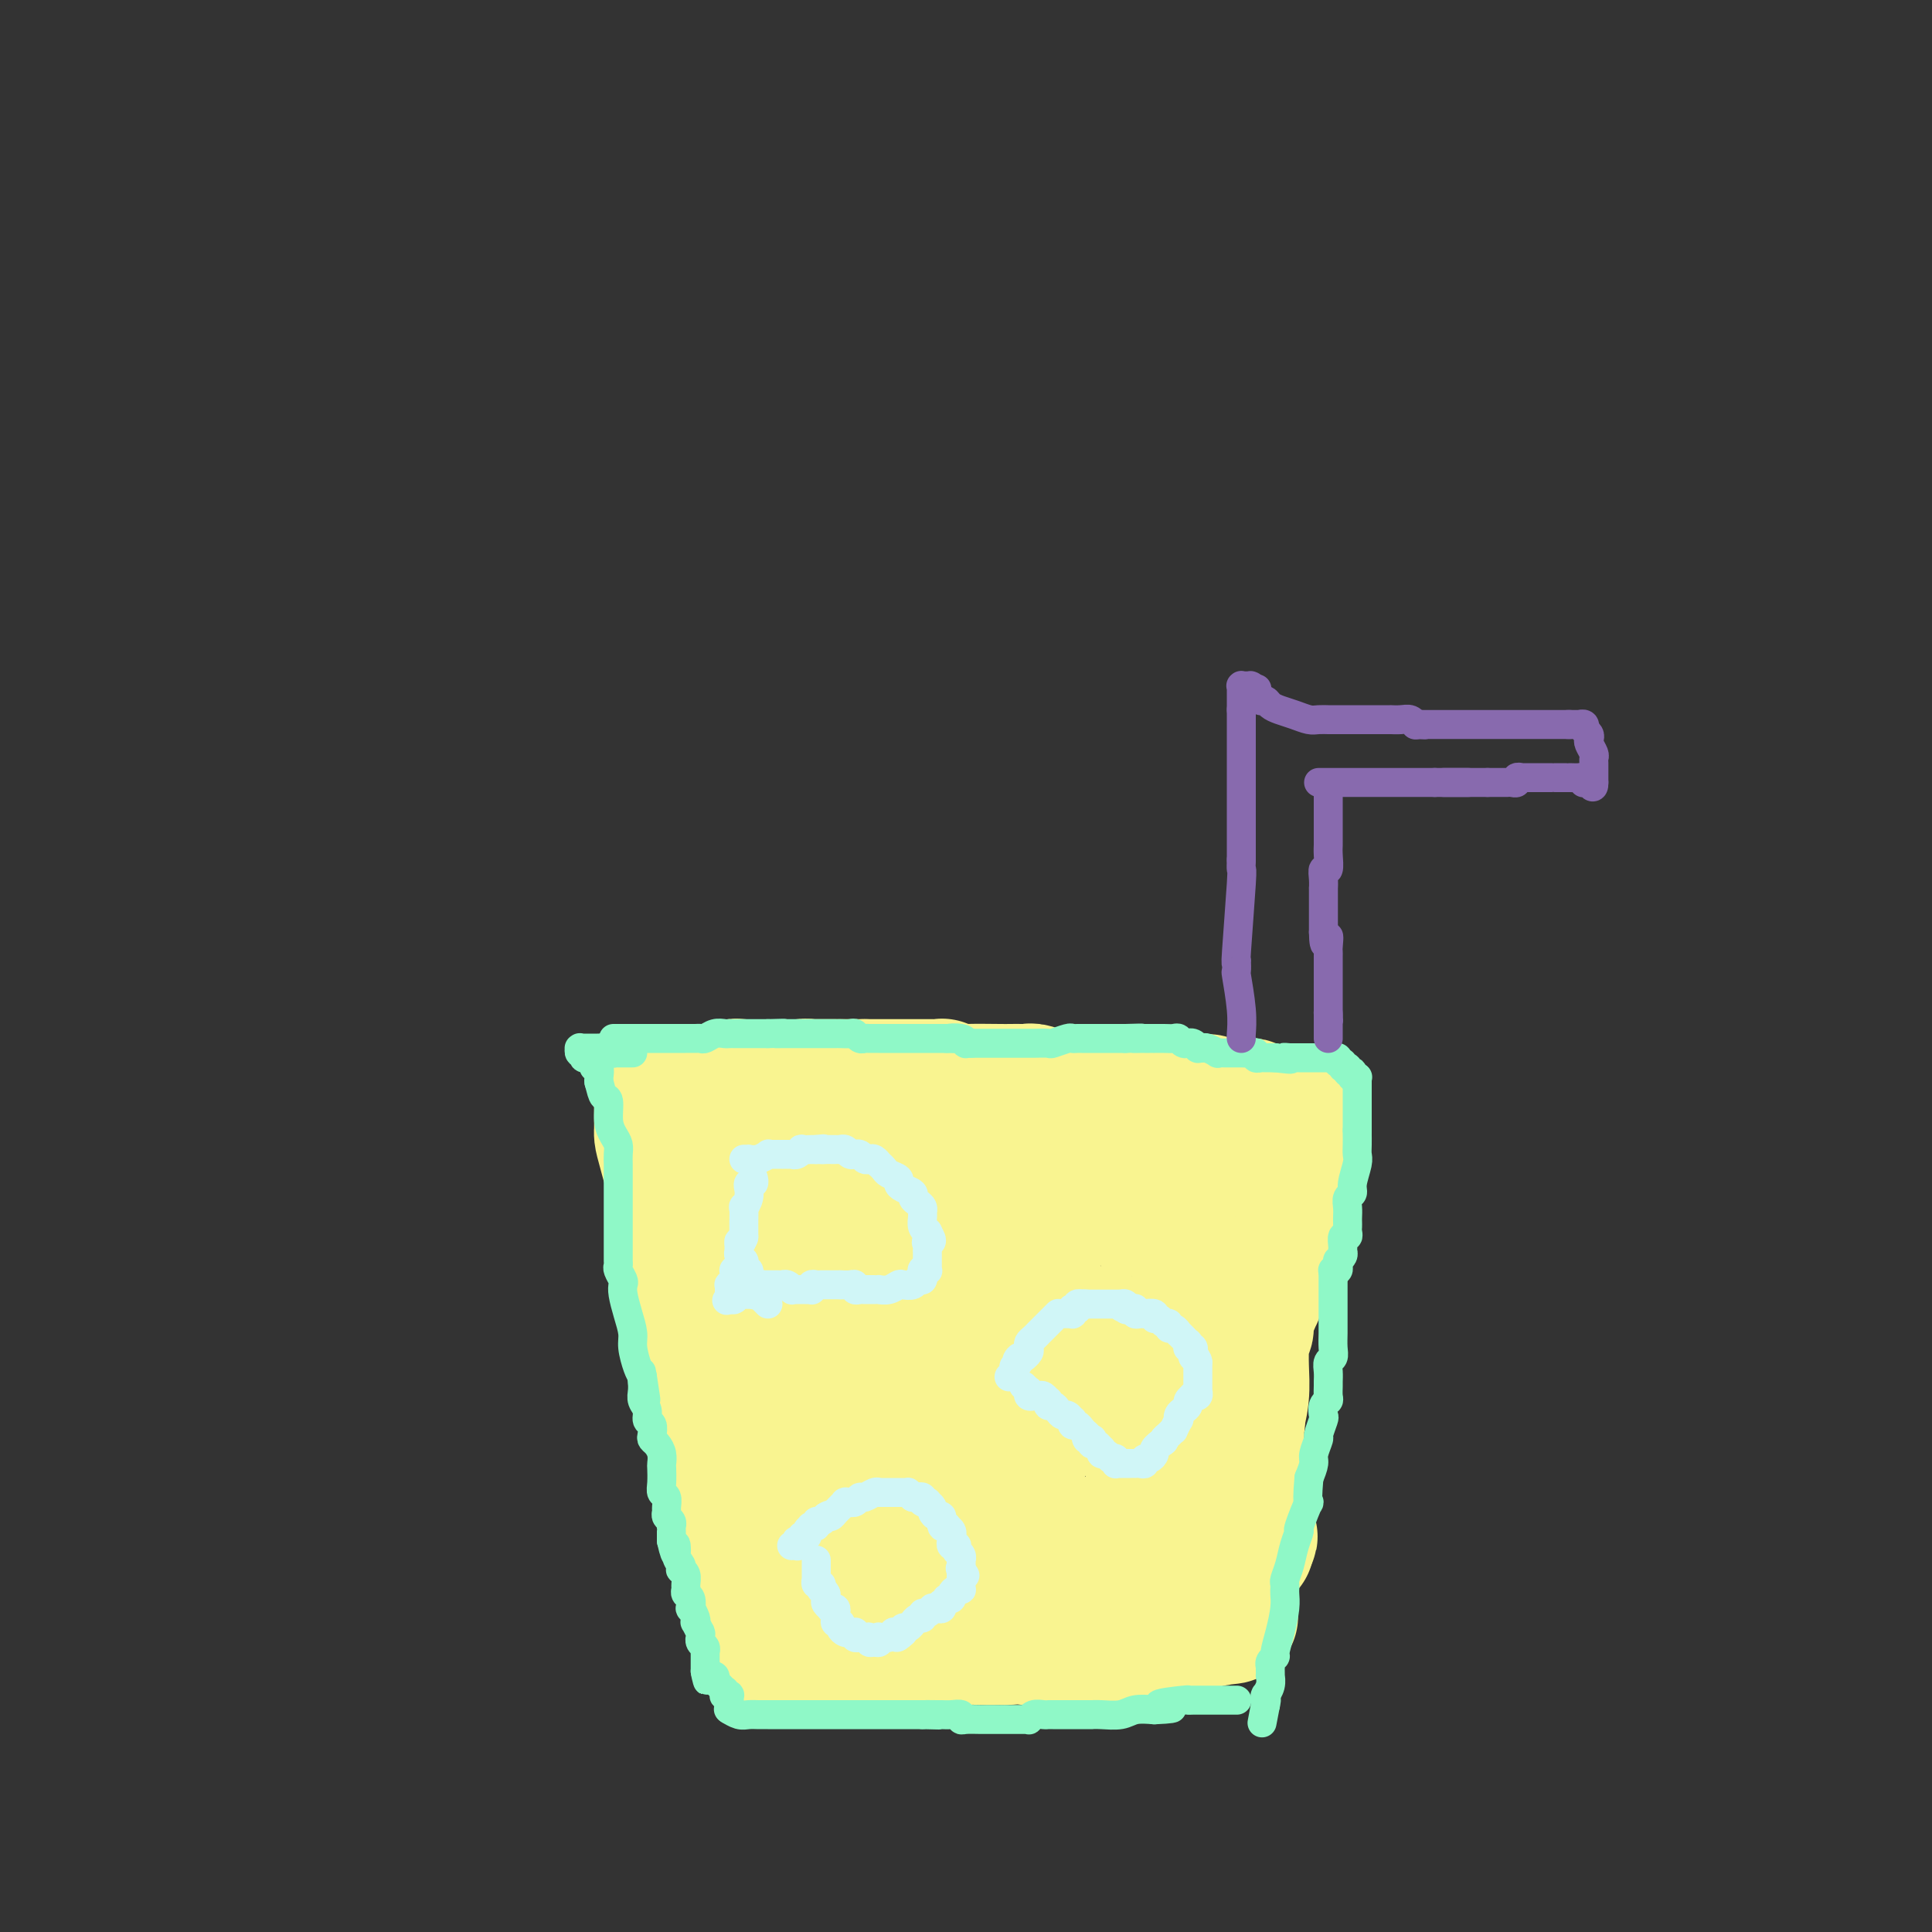 <svg viewBox='0 0 400 400' version='1.1' xmlns='http://www.w3.org/2000/svg' xmlns:xlink='http://www.w3.org/1999/xlink'><rect x="0" y="0" width="400" height="400" fill="#333333" stroke="none"/><g fill='none' stroke='#F9F490' stroke-width='28' stroke-linecap='round' stroke-linejoin='round'><path d='M152,225c-0.089,0.030 -0.179,0.061 0,0c0.179,-0.061 0.625,-0.212 1,0c0.375,0.212 0.678,0.789 1,1c0.322,0.211 0.664,0.057 1,0c0.336,-0.057 0.666,-0.015 1,0c0.334,0.015 0.671,0.004 1,0c0.329,-0.004 0.650,0.000 1,0c0.350,-0.000 0.730,-0.004 1,0c0.270,0.004 0.429,0.015 1,0c0.571,-0.015 1.555,-0.057 2,0c0.445,0.057 0.352,0.211 1,0c0.648,-0.211 2.036,-0.789 3,-1c0.964,-0.211 1.504,-0.057 2,0c0.496,0.057 0.946,0.015 1,0c0.054,-0.015 -0.289,-0.004 0,0c0.289,0.004 1.212,0.001 2,0c0.788,-0.001 1.443,-0.000 2,0c0.557,0.000 1.016,0.000 2,0c0.984,-0.000 2.492,-0.000 4,0'/><path d='M179,225c4.363,-0.000 1.772,-0.000 1,0c-0.772,0.000 0.276,0.000 1,0c0.724,-0.000 1.125,-0.000 1,0c-0.125,0.000 -0.776,0.000 0,0c0.776,-0.000 2.978,-0.001 4,0c1.022,0.001 0.864,0.004 2,0c1.136,-0.004 3.567,-0.015 5,0c1.433,0.015 1.870,0.057 2,0c0.130,-0.057 -0.045,-0.211 0,0c0.045,0.211 0.310,0.789 1,1c0.690,0.211 1.806,0.057 4,0c2.194,-0.057 5.465,-0.016 7,0c1.535,0.016 1.335,0.008 2,0c0.665,-0.008 2.196,-0.016 3,0c0.804,0.016 0.880,0.057 1,0c0.120,-0.057 0.285,-0.211 1,0c0.715,0.211 1.981,0.789 3,1c1.019,0.211 1.793,0.057 3,0c1.207,-0.057 2.848,-0.015 4,0c1.152,0.015 1.816,0.003 2,0c0.184,-0.003 -0.112,0.003 0,0c0.112,-0.003 0.634,-0.015 1,0c0.366,0.015 0.578,0.057 1,0c0.422,-0.057 1.056,-0.211 2,0c0.944,0.211 2.198,0.789 3,1c0.802,0.211 1.153,0.057 2,0c0.847,-0.057 2.191,-0.015 3,0c0.809,0.015 1.083,0.004 2,0c0.917,-0.004 2.478,-0.001 3,0c0.522,0.001 0.006,0.000 0,0c-0.006,-0.000 0.497,-0.000 1,0'/><path d='M244,228c10.655,0.403 4.794,-0.088 3,0c-1.794,0.088 0.479,0.756 1,1c0.521,0.244 -0.710,0.064 0,0c0.710,-0.064 3.360,-0.013 5,0c1.640,0.013 2.269,-0.012 3,0c0.731,0.012 1.565,0.059 2,0c0.435,-0.059 0.470,-0.226 1,0c0.530,0.226 1.554,0.845 2,1c0.446,0.155 0.315,-0.155 1,0c0.685,0.155 2.187,0.773 3,1c0.813,0.227 0.936,0.061 1,0c0.064,-0.061 0.070,-0.016 0,0c-0.070,0.016 -0.216,0.004 0,0c0.216,-0.004 0.794,-0.001 1,0c0.206,0.001 0.041,0.000 0,0c-0.041,-0.000 0.041,-0.000 0,0c-0.041,0.000 -0.207,0.000 0,0c0.207,-0.000 0.786,-0.000 1,0c0.214,0.000 0.061,0.000 0,0c-0.061,-0.000 -0.031,-0.000 0,0'/><path d='M164,228c-0.253,0.000 -0.505,0.000 -1,0c-0.495,0.000 -1.232,0.000 -2,0c-0.768,0.000 -1.568,-0.000 -2,0c-0.432,0.000 -0.496,-0.000 -1,0c-0.504,0.000 -1.448,0.000 -2,0c-0.552,-0.000 -0.712,0.000 -1,0c-0.288,0.000 -0.705,0.000 -1,0c-0.295,0.000 -0.467,0.000 -1,0c-0.533,-0.000 -1.428,0.000 -2,0c-0.572,0.000 -0.821,-0.000 -1,0c-0.179,0.000 -0.286,0.000 -1,0c-0.714,-0.000 -2.033,0.000 -3,0c-0.967,0.000 -1.580,0.000 -2,0c-0.420,-0.000 -0.647,-0.000 -1,0c-0.353,0.000 -0.830,0.000 -1,0c-0.170,0.000 -0.031,0.000 0,0c0.031,0.000 -0.047,0.000 0,0c0.047,0.000 0.219,0.000 0,0c-0.219,0.000 -0.828,0.000 -1,0c-0.172,0.000 0.094,0.000 0,0c-0.094,0.000 -0.547,0.000 -1,0'/><path d='M140,228c-3.874,0.061 -1.560,0.212 -1,0c0.560,-0.212 -0.635,-0.789 -1,-1c-0.365,-0.211 0.098,-0.057 0,0c-0.098,0.057 -0.758,0.015 -1,0c-0.242,-0.015 -0.065,-0.004 0,0c0.065,0.004 0.017,0.001 0,0c-0.017,-0.001 -0.005,-0.000 0,0c0.005,0.000 0.001,0.000 0,0c-0.001,-0.000 -0.001,-0.000 0,0'/><path d='M137,227c-0.000,-0.112 -0.000,-0.224 0,0c0.000,0.224 0.000,0.785 0,1c-0.000,0.215 -0.000,0.086 0,0c0.000,-0.086 0.000,-0.128 0,0c-0.000,0.128 -0.000,0.427 0,1c0.000,0.573 0.000,1.420 0,2c-0.000,0.580 -0.000,0.891 0,1c0.000,0.109 0.000,0.014 0,0c-0.000,-0.014 -0.000,0.053 0,0c0.000,-0.053 0.000,-0.225 0,0c-0.000,0.225 -0.000,0.847 0,1c0.000,0.153 0.001,-0.164 0,0c-0.001,0.164 -0.004,0.810 0,1c0.004,0.190 0.015,-0.074 0,0c-0.015,0.074 -0.057,0.487 0,1c0.057,0.513 0.211,1.127 1,4c0.789,2.873 2.211,8.007 3,11c0.789,2.993 0.943,3.846 1,6c0.057,2.154 0.015,5.608 0,7c-0.015,1.392 -0.004,0.721 0,1c0.004,0.279 0.001,1.508 0,2c-0.001,0.492 -0.001,0.246 0,0'/><path d='M142,266c0.708,6.039 -0.021,1.637 0,1c0.021,-0.637 0.794,2.493 1,4c0.206,1.507 -0.155,1.393 0,2c0.155,0.607 0.825,1.937 1,3c0.175,1.063 -0.144,1.861 0,2c0.144,0.139 0.753,-0.380 1,0c0.247,0.380 0.133,1.658 0,2c-0.133,0.342 -0.284,-0.252 0,0c0.284,0.252 1.004,1.348 1,2c-0.004,0.652 -0.733,0.858 0,4c0.733,3.142 2.927,9.218 4,13c1.073,3.782 1.023,5.269 1,6c-0.023,0.731 -0.021,0.708 0,1c0.021,0.292 0.060,0.901 0,1c-0.060,0.099 -0.218,-0.313 0,0c0.218,0.313 0.814,1.350 1,2c0.186,0.650 -0.037,0.913 0,1c0.037,0.087 0.336,-0.001 1,2c0.664,2.001 1.695,6.091 2,8c0.305,1.909 -0.114,1.636 0,2c0.114,0.364 0.763,1.365 1,2c0.237,0.635 0.064,0.905 0,1c-0.064,0.095 -0.018,0.014 0,0c0.018,-0.014 0.009,0.037 0,0c-0.009,-0.037 -0.016,-0.164 0,0c0.016,0.164 0.057,0.618 0,1c-0.057,0.382 -0.211,0.691 0,1c0.211,0.309 0.789,0.619 1,1c0.211,0.381 0.057,0.833 0,1c-0.057,0.167 -0.016,0.048 0,0c0.016,-0.048 0.008,-0.024 0,0'/><path d='M157,329c2.320,9.974 0.621,3.409 0,1c-0.621,-2.409 -0.162,-0.660 0,0c0.162,0.660 0.028,0.233 0,0c-0.028,-0.233 0.049,-0.270 0,0c-0.049,0.270 -0.223,0.847 0,1c0.223,0.153 0.844,-0.118 1,0c0.156,0.118 -0.154,0.624 0,1c0.154,0.376 0.773,0.623 1,1c0.227,0.377 0.061,0.885 0,1c-0.061,0.115 -0.016,-0.164 0,0c0.016,0.164 0.005,0.770 0,1c-0.005,0.230 -0.002,0.085 0,0c0.002,-0.085 0.004,-0.110 0,0c-0.004,0.110 -0.015,0.355 0,1c0.015,0.645 0.057,1.690 0,2c-0.057,0.310 -0.211,-0.114 0,0c0.211,0.114 0.789,0.766 1,1c0.211,0.234 0.057,0.049 0,0c-0.057,-0.049 -0.015,0.038 0,0c0.015,-0.038 0.004,-0.203 0,0c-0.004,0.203 -0.001,0.772 0,1c0.001,0.228 0.000,0.114 0,0c-0.000,-0.114 -0.000,-0.228 0,0c0.000,0.228 0.000,0.797 0,1c-0.000,0.203 -0.000,0.040 0,0c0.000,-0.040 0.000,0.042 0,0c-0.000,-0.042 -0.000,-0.207 0,0c0.000,0.207 0.000,0.787 0,1c-0.000,0.213 -0.000,0.061 0,0c0.000,-0.061 0.000,-0.030 0,0'/><path d='M160,342c-0.117,-0.000 -0.235,-0.000 0,0c0.235,0.000 0.821,0.000 1,0c0.179,-0.000 -0.050,-0.000 0,0c0.050,0.000 0.380,0.000 1,0c0.620,-0.000 1.530,-0.000 2,0c0.470,0.000 0.500,0.000 1,0c0.500,-0.000 1.470,-0.000 2,0c0.530,0.000 0.621,0.000 1,0c0.379,-0.000 1.047,-0.000 2,0c0.953,0.000 2.192,0.000 3,0c0.808,-0.000 1.184,-0.000 2,0c0.816,0.000 2.070,0.001 3,0c0.930,-0.001 1.534,-0.004 2,0c0.466,0.004 0.795,0.016 1,0c0.205,-0.016 0.288,-0.061 1,0c0.712,0.061 2.054,0.228 3,0c0.946,-0.228 1.497,-0.849 2,-1c0.503,-0.151 0.959,0.170 2,0c1.041,-0.170 2.669,-0.830 4,-1c1.331,-0.170 2.367,0.150 3,0c0.633,-0.150 0.863,-0.771 2,-1c1.137,-0.229 3.182,-0.065 5,0c1.818,0.065 3.409,0.033 5,0'/><path d='M208,339c8.465,-0.464 5.629,-0.124 5,0c-0.629,0.124 0.951,0.033 2,0c1.049,-0.033 1.567,-0.009 3,0c1.433,0.009 3.780,0.002 5,0c1.220,-0.002 1.311,-0.001 2,0c0.689,0.001 1.974,0.000 3,0c1.026,-0.000 1.791,-0.000 2,0c0.209,0.000 -0.139,0.000 0,0c0.139,-0.000 0.767,-0.000 1,0c0.233,0.000 0.073,0.001 0,0c-0.073,-0.001 -0.059,-0.004 0,0c0.059,0.004 0.162,0.015 0,0c-0.162,-0.015 -0.589,-0.057 0,0c0.589,0.057 2.195,0.211 3,0c0.805,-0.211 0.808,-0.789 1,-1c0.192,-0.211 0.574,-0.056 1,0c0.426,0.056 0.895,0.011 1,0c0.105,-0.011 -0.155,0.011 0,0c0.155,-0.011 0.725,-0.056 1,0c0.275,0.056 0.254,0.212 1,0c0.746,-0.212 2.258,-0.793 3,-1c0.742,-0.207 0.713,-0.040 1,0c0.287,0.040 0.889,-0.046 1,0c0.111,0.046 -0.269,0.222 0,0c0.269,-0.222 1.186,-0.844 2,-1c0.814,-0.156 1.525,0.154 2,0c0.475,-0.154 0.716,-0.773 1,-1c0.284,-0.227 0.612,-0.061 1,0c0.388,0.061 0.835,0.016 1,0c0.165,-0.016 0.047,-0.005 0,0c-0.047,0.005 -0.024,0.002 0,0'/><path d='M251,335c6.879,-0.635 2.576,-0.222 1,0c-1.576,0.222 -0.424,0.252 0,0c0.424,-0.252 0.121,-0.786 0,-1c-0.121,-0.214 -0.061,-0.107 0,0'/><path d='M266,241c-0.424,0.024 -0.848,0.047 -1,0c-0.152,-0.047 -0.034,-0.166 0,0c0.034,0.166 -0.018,0.616 0,1c0.018,0.384 0.106,0.702 0,0c-0.106,-0.702 -0.407,-2.424 -1,1c-0.593,3.424 -1.479,11.993 -2,16c-0.521,4.007 -0.676,3.453 -1,4c-0.324,0.547 -0.817,2.194 -1,3c-0.183,0.806 -0.057,0.769 0,1c0.057,0.231 0.044,0.729 0,1c-0.044,0.271 -0.121,0.314 0,0c0.121,-0.314 0.439,-0.984 0,0c-0.439,0.984 -1.634,3.623 -2,5c-0.366,1.377 0.098,1.493 0,2c-0.098,0.507 -0.758,1.405 -1,2c-0.242,0.595 -0.065,0.888 0,1c0.065,0.112 0.018,0.044 0,0c-0.018,-0.044 -0.009,-0.064 0,0c0.009,0.064 0.016,0.213 0,1c-0.016,0.787 -0.056,2.211 0,4c0.056,1.789 0.207,3.943 0,6c-0.207,2.057 -0.774,4.016 -1,5c-0.226,0.984 -0.113,0.992 0,1'/><path d='M256,295c-1.547,8.289 -0.414,2.011 0,0c0.414,-2.011 0.109,0.246 0,1c-0.109,0.754 -0.023,0.003 0,0c0.023,-0.003 -0.019,0.740 0,1c0.019,0.260 0.097,0.038 0,0c-0.097,-0.038 -0.370,0.109 -1,3c-0.630,2.891 -1.619,8.526 -2,11c-0.381,2.474 -0.155,1.787 0,2c0.155,0.213 0.238,1.325 0,2c-0.238,0.675 -0.796,0.911 -1,1c-0.204,0.089 -0.054,0.030 0,0c0.054,-0.030 0.011,-0.030 0,0c-0.011,0.030 0.011,0.092 0,0c-0.011,-0.092 -0.056,-0.336 0,0c0.056,0.336 0.211,1.253 0,3c-0.211,1.747 -0.789,4.324 -1,6c-0.211,1.676 -0.057,2.449 0,3c0.057,0.551 0.015,0.879 0,1c-0.015,0.121 -0.004,0.036 0,0c0.004,-0.036 0.001,-0.024 0,0c-0.001,0.024 0.001,0.059 0,0c-0.001,-0.059 -0.004,-0.213 0,0c0.004,0.213 0.015,0.793 0,1c-0.015,0.207 -0.057,0.041 0,0c0.057,-0.041 0.212,0.041 0,0c-0.212,-0.041 -0.793,-0.207 -1,0c-0.207,0.207 -0.042,0.788 0,1c0.042,0.212 -0.040,0.057 0,0c0.040,-0.057 0.203,-0.015 0,0c-0.203,0.015 -0.772,0.004 -1,0c-0.228,-0.004 -0.114,-0.002 0,0'/><path d='M249,331c-1.099,5.629 -0.347,1.702 0,0c0.347,-1.702 0.289,-1.178 0,-1c-0.289,0.178 -0.809,0.010 -1,0c-0.191,-0.010 -0.052,0.139 0,0c0.052,-0.139 0.018,-0.567 0,-1c-0.018,-0.433 -0.019,-0.873 0,-1c0.019,-0.127 0.057,0.058 0,0c-0.057,-0.058 -0.209,-0.358 0,-1c0.209,-0.642 0.778,-1.626 1,-2c0.222,-0.374 0.097,-0.138 0,0c-0.097,0.138 -0.167,0.177 0,0c0.167,-0.177 0.571,-0.569 1,-1c0.429,-0.431 0.885,-0.899 1,-1c0.115,-0.101 -0.109,0.165 0,0c0.109,-0.165 0.553,-0.762 1,-1c0.447,-0.238 0.898,-0.117 1,0c0.102,0.117 -0.144,0.228 0,0c0.144,-0.228 0.680,-0.797 1,-1c0.320,-0.203 0.424,-0.040 1,0c0.576,0.040 1.622,-0.042 2,0c0.378,0.042 0.087,0.207 0,0c-0.087,-0.207 0.029,-0.788 0,-1c-0.029,-0.212 -0.204,-0.056 0,0c0.204,0.056 0.787,0.011 1,0c0.213,-0.011 0.057,0.011 0,0c-0.057,-0.011 -0.015,-0.056 0,0c0.015,0.056 0.004,0.211 0,0c-0.004,-0.211 -0.001,-0.789 0,-1c0.001,-0.211 0.000,-0.057 0,0c-0.000,0.057 -0.000,0.016 0,0c0.000,-0.016 0.000,-0.008 0,0'/><path d='M258,319c1.453,-1.172 0.585,-1.102 0,-1c-0.585,0.102 -0.889,0.237 -1,0c-0.111,-0.237 -0.030,-0.848 0,-1c0.030,-0.152 0.008,0.153 0,0c-0.008,-0.153 -0.002,-0.763 0,-1c0.002,-0.237 0.001,-0.101 0,0c-0.001,0.101 -0.000,0.168 0,0c0.000,-0.168 0.000,-0.571 0,-1c-0.000,-0.429 -0.000,-0.884 0,-1c0.000,-0.116 0.000,0.109 0,0c-0.000,-0.109 0.000,-0.550 0,-1c-0.000,-0.450 -0.000,-0.909 0,-1c0.000,-0.091 0.000,0.187 0,0c-0.000,-0.187 -0.000,-0.839 0,-1c0.000,-0.161 0.001,0.168 0,0c-0.001,-0.168 -0.004,-0.833 0,-1c0.004,-0.167 0.015,0.165 0,0c-0.015,-0.165 -0.056,-0.828 0,-1c0.056,-0.172 0.207,0.146 0,0c-0.207,-0.146 -0.774,-0.756 -1,-1c-0.226,-0.244 -0.113,-0.122 0,0'/><path d='M152,246c0.736,0.000 1.472,0.000 2,0c0.528,-0.000 0.848,-0.000 1,0c0.152,0.000 0.136,0.000 1,0c0.864,-0.000 2.609,-0.000 5,0c2.391,0.000 5.428,0.000 7,0c1.572,-0.000 1.678,-0.001 3,0c1.322,0.001 3.861,0.003 6,0c2.139,-0.003 3.877,-0.011 5,0c1.123,0.011 1.632,0.041 3,0c1.368,-0.041 3.595,-0.155 6,0c2.405,0.155 4.987,0.577 8,1c3.013,0.423 6.456,0.845 8,1c1.544,0.155 1.189,0.041 2,0c0.811,-0.041 2.788,-0.011 4,0c1.212,0.011 1.659,0.003 2,0c0.341,-0.003 0.577,-0.001 1,0c0.423,0.001 1.034,0.000 2,0c0.966,-0.000 2.287,-0.000 3,0c0.713,0.000 0.818,0.000 1,0c0.182,-0.000 0.440,-0.000 1,0c0.560,0.000 1.420,0.000 2,0c0.580,-0.000 0.880,-0.000 1,0c0.120,0.000 0.060,0.000 0,0'/><path d='M226,248c11.584,0.310 3.544,0.086 1,0c-2.544,-0.086 0.407,-0.033 2,0c1.593,0.033 1.827,0.048 2,0c0.173,-0.048 0.285,-0.157 1,0c0.715,0.157 2.033,0.582 3,1c0.967,0.418 1.582,0.829 2,1c0.418,0.171 0.637,0.101 1,0c0.363,-0.101 0.868,-0.234 1,0c0.132,0.234 -0.109,0.836 0,1c0.109,0.164 0.569,-0.110 1,0c0.431,0.110 0.833,0.605 1,1c0.167,0.395 0.097,0.690 0,1c-0.097,0.310 -0.222,0.634 0,1c0.222,0.366 0.792,0.773 1,1c0.208,0.227 0.056,0.273 0,1c-0.056,0.727 -0.015,2.135 0,3c0.015,0.865 0.005,1.188 0,2c-0.005,0.812 -0.004,2.113 0,3c0.004,0.887 0.012,1.361 0,2c-0.012,0.639 -0.046,1.445 0,2c0.046,0.555 0.170,0.859 0,2c-0.170,1.141 -0.634,3.118 -1,6c-0.366,2.882 -0.634,6.670 -1,9c-0.366,2.330 -0.830,3.201 -1,5c-0.170,1.799 -0.046,4.524 0,6c0.046,1.476 0.012,1.701 0,2c-0.012,0.299 -0.003,0.671 0,1c0.003,0.329 0.001,0.614 0,1c-0.001,0.386 -0.000,0.873 0,1c0.000,0.127 0.000,-0.107 0,0c-0.000,0.107 -0.000,0.553 0,1'/><path d='M239,302c-0.464,7.489 -0.124,2.710 0,1c0.124,-1.710 0.033,-0.353 0,0c-0.033,0.353 -0.009,-0.298 0,0c0.009,0.298 0.002,1.546 0,2c-0.002,0.454 -0.001,0.115 0,1c0.001,0.885 -0.000,2.993 0,4c0.000,1.007 0.001,0.914 0,1c-0.001,0.086 -0.004,0.353 0,1c0.004,0.647 0.015,1.676 0,2c-0.015,0.324 -0.056,-0.056 0,0c0.056,0.056 0.208,0.550 0,1c-0.208,0.450 -0.778,0.856 -1,1c-0.222,0.144 -0.097,0.024 0,0c0.097,-0.024 0.166,0.046 0,0c-0.166,-0.046 -0.566,-0.210 -1,0c-0.434,0.210 -0.901,0.792 -1,1c-0.099,0.208 0.169,0.041 0,0c-0.169,-0.041 -0.774,0.045 -1,0c-0.226,-0.045 -0.074,-0.219 0,0c0.074,0.219 0.069,0.833 0,1c-0.069,0.167 -0.202,-0.114 -1,0c-0.798,0.114 -2.262,0.622 -4,1c-1.738,0.378 -3.751,0.627 -5,1c-1.249,0.373 -1.734,0.870 -2,1c-0.266,0.130 -0.314,-0.106 -1,0c-0.686,0.106 -2.008,0.554 -3,1c-0.992,0.446 -1.652,0.889 -2,1c-0.348,0.111 -0.385,-0.111 -1,0c-0.615,0.111 -1.807,0.556 -3,1'/><path d='M213,324c-4.020,1.155 -3.071,1.041 -3,1c0.071,-0.041 -0.738,-0.011 -1,0c-0.262,0.011 0.022,0.003 -1,0c-1.022,-0.003 -3.348,-0.001 -5,0c-1.652,0.001 -2.628,0.000 -3,0c-0.372,-0.000 -0.139,-0.000 -1,0c-0.861,0.000 -2.816,0.000 -4,0c-1.184,-0.000 -1.599,-0.000 -2,0c-0.401,0.000 -0.790,0.000 -1,0c-0.210,-0.000 -0.242,-0.000 -1,0c-0.758,0.000 -2.243,0.002 -3,0c-0.757,-0.002 -0.786,-0.007 -1,0c-0.214,0.007 -0.611,0.026 -1,0c-0.389,-0.026 -0.769,-0.097 -1,0c-0.231,0.097 -0.313,0.362 -1,0c-0.687,-0.362 -1.977,-1.350 -3,-2c-1.023,-0.650 -1.777,-0.962 -2,-1c-0.223,-0.038 0.085,0.198 0,0c-0.085,-0.198 -0.563,-0.830 -1,-1c-0.437,-0.170 -0.834,0.123 -1,0c-0.166,-0.123 -0.101,-0.661 0,-1c0.101,-0.339 0.237,-0.480 0,-1c-0.237,-0.520 -0.848,-1.421 -1,-2c-0.152,-0.579 0.156,-0.836 0,-1c-0.156,-0.164 -0.777,-0.235 -1,-1c-0.223,-0.765 -0.050,-2.226 0,-3c0.050,-0.774 -0.025,-0.862 0,-1c0.025,-0.138 0.150,-0.325 0,-1c-0.150,-0.675 -0.575,-1.837 -1,-3'/><path d='M174,307c-0.619,-2.074 -0.166,-0.258 0,0c0.166,0.258 0.043,-1.043 0,-2c-0.043,-0.957 -0.008,-1.570 0,-2c0.008,-0.430 -0.012,-0.677 0,-1c0.012,-0.323 0.055,-0.722 0,-1c-0.055,-0.278 -0.210,-0.434 0,-1c0.210,-0.566 0.785,-1.543 1,-2c0.215,-0.457 0.072,-0.396 0,-1c-0.072,-0.604 -0.072,-1.874 0,-3c0.072,-1.126 0.215,-2.110 0,-3c-0.215,-0.890 -0.789,-1.688 -1,-2c-0.211,-0.312 -0.060,-0.140 0,0c0.060,0.140 0.030,0.248 0,0c-0.030,-0.248 -0.061,-0.853 0,-1c0.061,-0.147 0.213,0.162 0,0c-0.213,-0.162 -0.793,-0.796 -1,-2c-0.207,-1.204 -0.042,-2.977 0,-5c0.042,-2.023 -0.041,-4.296 0,-5c0.041,-0.704 0.204,0.159 0,0c-0.204,-0.159 -0.777,-1.342 -1,-2c-0.223,-0.658 -0.098,-0.792 0,-1c0.098,-0.208 0.167,-0.489 0,-1c-0.167,-0.511 -0.570,-1.251 -1,-2c-0.430,-0.749 -0.886,-1.506 -1,-2c-0.114,-0.494 0.113,-0.725 0,-1c-0.113,-0.275 -0.566,-0.596 -1,-1c-0.434,-0.404 -0.848,-0.893 -1,-1c-0.152,-0.107 -0.041,0.167 0,0c0.041,-0.167 0.011,-0.776 0,-1c-0.011,-0.224 -0.003,-0.064 0,0c0.003,0.064 0.002,0.032 0,0'/><path d='M168,264c-0.773,-2.083 -0.207,-1.290 0,-1c0.207,0.290 0.055,0.077 0,0c-0.055,-0.077 -0.011,-0.017 0,0c0.011,0.017 -0.010,-0.010 0,0c0.010,0.010 0.051,0.055 0,0c-0.051,-0.055 -0.193,-0.211 0,0c0.193,0.211 0.721,0.789 1,1c0.279,0.211 0.308,0.057 1,0c0.692,-0.057 2.047,-0.015 3,0c0.953,0.015 1.503,0.004 2,0c0.497,-0.004 0.939,-0.002 2,0c1.061,0.002 2.740,0.003 4,0c1.260,-0.003 2.102,-0.011 3,0c0.898,0.011 1.852,0.040 2,0c0.148,-0.040 -0.511,-0.150 0,0c0.511,0.150 2.191,0.561 4,1c1.809,0.439 3.745,0.906 5,1c1.255,0.094 1.828,-0.185 3,0c1.172,0.185 2.942,0.835 4,1c1.058,0.165 1.404,-0.153 2,0c0.596,0.153 1.441,0.777 2,1c0.559,0.223 0.833,0.045 1,0c0.167,-0.045 0.227,0.044 1,0c0.773,-0.044 2.260,-0.222 3,0c0.740,0.222 0.735,0.843 1,1c0.265,0.157 0.802,-0.150 1,0c0.198,0.150 0.057,0.757 0,1c-0.057,0.243 -0.028,0.121 0,0'/><path d='M213,270c7.205,1.087 2.718,0.806 1,1c-1.718,0.194 -0.667,0.864 0,1c0.667,0.136 0.949,-0.263 1,0c0.051,0.263 -0.130,1.187 0,2c0.130,0.813 0.570,1.513 1,2c0.430,0.487 0.848,0.759 1,1c0.152,0.241 0.036,0.450 0,1c-0.036,0.550 0.006,1.442 0,2c-0.006,0.558 -0.061,0.782 0,1c0.061,0.218 0.239,0.428 0,1c-0.239,0.572 -0.896,1.504 -1,2c-0.104,0.496 0.344,0.556 0,1c-0.344,0.444 -1.482,1.271 -2,2c-0.518,0.729 -0.418,1.358 -1,2c-0.582,0.642 -1.846,1.296 -3,2c-1.154,0.704 -2.198,1.456 -3,2c-0.802,0.544 -1.363,0.878 -2,1c-0.637,0.122 -1.351,0.033 -2,0c-0.649,-0.033 -1.235,-0.009 -2,0c-0.765,0.009 -1.711,0.002 -2,0c-0.289,-0.002 0.077,-0.001 0,0c-0.077,0.001 -0.599,0.000 -1,0c-0.401,-0.000 -0.681,0.000 -1,0c-0.319,-0.000 -0.677,-0.000 -1,0c-0.323,0.000 -0.611,0.001 -1,0c-0.389,-0.001 -0.878,-0.003 -1,0c-0.122,0.003 0.125,0.012 0,0c-0.125,-0.012 -0.621,-0.044 -1,0c-0.379,0.044 -0.640,0.166 -1,0c-0.360,-0.166 -0.817,-0.619 -1,-1c-0.183,-0.381 -0.091,-0.691 0,-1'/><path d='M191,292c-2.022,-0.416 -1.078,-0.455 -1,-1c0.078,-0.545 -0.712,-1.596 -1,-2c-0.288,-0.404 -0.074,-0.161 0,0c0.074,0.161 0.010,0.238 0,0c-0.010,-0.238 0.036,-0.792 0,-1c-0.036,-0.208 -0.152,-0.069 0,0c0.152,0.069 0.573,0.068 1,0c0.427,-0.068 0.860,-0.203 1,0c0.140,0.203 -0.012,0.744 0,1c0.012,0.256 0.188,0.226 1,1c0.812,0.774 2.260,2.350 3,3c0.740,0.650 0.771,0.373 1,1c0.229,0.627 0.654,2.160 1,3c0.346,0.840 0.611,0.989 1,1c0.389,0.011 0.902,-0.116 1,0c0.098,0.116 -0.219,0.476 0,1c0.219,0.524 0.976,1.212 2,2c1.024,0.788 2.317,1.675 3,2c0.683,0.325 0.758,0.087 1,0c0.242,-0.087 0.653,-0.024 1,0c0.347,0.024 0.632,0.007 1,0c0.368,-0.007 0.820,-0.005 1,0c0.180,0.005 0.089,0.014 0,0c-0.089,-0.014 -0.176,-0.051 0,0c0.176,0.051 0.614,0.189 1,0c0.386,-0.189 0.719,-0.704 1,-1c0.281,-0.296 0.509,-0.372 1,-1c0.491,-0.628 1.245,-1.807 2,-3c0.755,-1.193 1.511,-2.398 2,-3c0.489,-0.602 0.711,-0.601 1,-1c0.289,-0.399 0.644,-1.200 1,-2'/><path d='M217,292c1.083,-1.714 0.292,-1.000 0,-1c-0.292,0.000 -0.083,-0.714 0,-1c0.083,-0.286 0.042,-0.143 0,0'/></g>
<g fill='none' stroke='#8FF8C7' stroke-width='6' stroke-linecap='round' stroke-linejoin='round'><path d='M127,215c0.365,-0.000 0.729,-0.000 1,0c0.271,0.000 0.448,0.000 1,0c0.552,-0.000 1.477,-0.000 2,0c0.523,0.000 0.642,0.000 1,0c0.358,-0.000 0.953,-0.000 2,0c1.047,0.000 2.546,0.000 3,0c0.454,-0.000 -0.138,-0.000 0,0c0.138,0.000 1.006,0.001 2,0c0.994,-0.001 2.114,-0.004 3,0c0.886,0.004 1.536,0.015 2,0c0.464,-0.015 0.740,-0.057 1,0c0.260,0.057 0.505,0.211 1,0c0.495,-0.211 1.241,-0.789 2,-1c0.759,-0.211 1.530,-0.057 2,0c0.470,0.057 0.637,0.015 1,0c0.363,-0.015 0.920,-0.004 1,0c0.080,0.004 -0.316,0.001 0,0c0.316,-0.001 1.345,-0.000 2,0c0.655,0.000 0.935,0.000 1,0c0.065,-0.000 -0.086,-0.000 0,0c0.086,0.000 0.408,0.000 1,0c0.592,-0.000 1.455,-0.000 2,0c0.545,0.000 0.773,0.000 1,0'/><path d='M159,214c5.371,-0.155 2.800,-0.041 2,0c-0.800,0.041 0.172,0.011 1,0c0.828,-0.011 1.514,-0.003 2,0c0.486,0.003 0.773,0.001 1,0c0.227,-0.001 0.393,-0.000 1,0c0.607,0.000 1.654,0.000 2,0c0.346,-0.000 -0.008,-0.000 0,0c0.008,0.000 0.380,0.000 1,0c0.620,-0.000 1.489,-0.000 2,0c0.511,0.000 0.666,0.000 1,0c0.334,-0.000 0.849,-0.001 1,0c0.151,0.001 -0.062,0.004 0,0c0.062,-0.004 0.398,-0.015 1,0c0.602,0.015 1.470,0.057 2,0c0.530,-0.057 0.723,-0.211 1,0c0.277,0.211 0.637,0.789 1,1c0.363,0.211 0.727,0.057 1,0c0.273,-0.057 0.454,-0.015 1,0c0.546,0.015 1.459,0.004 2,0c0.541,-0.004 0.712,-0.001 1,0c0.288,0.001 0.693,0.000 1,0c0.307,-0.000 0.516,-0.000 1,0c0.484,0.000 1.244,0.000 2,0c0.756,-0.000 1.508,-0.000 2,0c0.492,0.000 0.722,0.000 1,0c0.278,-0.000 0.603,-0.000 1,0c0.397,0.000 0.866,0.000 1,0c0.134,-0.000 -0.067,-0.000 0,0c0.067,0.000 0.403,0.000 1,0c0.597,-0.000 1.456,-0.000 2,0c0.544,0.000 0.772,0.000 1,0'/><path d='M196,215c5.846,0.171 1.963,0.098 1,0c-0.963,-0.098 0.996,-0.223 2,0c1.004,0.223 1.054,0.792 1,1c-0.054,0.208 -0.211,0.056 0,0c0.211,-0.056 0.788,-0.015 1,0c0.212,0.015 0.057,0.004 0,0c-0.057,-0.004 -0.016,-0.001 0,0c0.016,0.001 0.008,0.001 0,0'/><path d='M201,216c0.750,-0.000 1.500,-0.000 2,0c0.500,0.000 0.749,0.000 1,0c0.251,-0.000 0.504,-0.000 1,0c0.496,0.000 1.234,0.000 2,0c0.766,-0.000 1.561,-0.000 2,0c0.439,0.000 0.521,0.001 1,0c0.479,-0.001 1.354,-0.004 2,0c0.646,0.004 1.062,0.015 2,0c0.938,-0.015 2.398,-0.057 3,0c0.602,0.057 0.346,0.211 1,0c0.654,-0.211 2.216,-0.789 3,-1c0.784,-0.211 0.788,-0.057 1,0c0.212,0.057 0.631,0.015 1,0c0.369,-0.015 0.689,-0.004 1,0c0.311,0.004 0.612,0.001 1,0c0.388,-0.001 0.863,-0.000 1,0c0.137,0.000 -0.066,0.000 0,0c0.066,-0.000 0.399,-0.000 1,0c0.601,0.000 1.470,0.000 2,0c0.530,-0.000 0.719,-0.000 1,0c0.281,0.000 0.653,0.000 1,0c0.347,-0.000 0.671,-0.000 1,0c0.329,0.000 0.665,0.000 1,0'/><path d='M233,215c5.360,-0.155 2.759,-0.041 2,0c-0.759,0.041 0.323,0.011 1,0c0.677,-0.011 0.951,-0.003 1,0c0.049,0.003 -0.125,0.001 0,0c0.125,-0.001 0.548,0.000 1,0c0.452,-0.000 0.933,-0.001 1,0c0.067,0.001 -0.281,0.004 0,0c0.281,-0.004 1.189,-0.015 2,0c0.811,0.015 1.523,0.057 2,0c0.477,-0.057 0.719,-0.212 1,0c0.281,0.212 0.601,0.793 1,1c0.399,0.207 0.877,0.041 1,0c0.123,-0.041 -0.107,0.042 0,0c0.107,-0.042 0.552,-0.208 1,0c0.448,0.208 0.898,0.792 1,1c0.102,0.208 -0.145,0.042 0,0c0.145,-0.042 0.684,0.041 1,0c0.316,-0.041 0.411,-0.207 1,0c0.589,0.207 1.672,0.788 2,1c0.328,0.212 -0.100,0.057 0,0c0.100,-0.057 0.727,-0.015 1,0c0.273,0.015 0.193,0.003 1,0c0.807,-0.003 2.503,0.003 3,0c0.497,-0.003 -0.204,-0.015 0,0c0.204,0.015 1.311,0.057 2,0c0.689,-0.057 0.958,-0.211 1,0c0.042,0.211 -0.143,0.789 0,1c0.143,0.211 0.616,0.057 1,0c0.384,-0.057 0.680,-0.015 1,0c0.320,0.015 0.663,0.004 1,0c0.337,-0.004 0.669,-0.002 1,0'/><path d='M264,219c5.185,0.619 2.647,0.166 2,0c-0.647,-0.166 0.595,-0.044 1,0c0.405,0.044 -0.028,0.012 0,0c0.028,-0.012 0.515,-0.003 1,0c0.485,0.003 0.967,0.001 1,0c0.033,-0.001 -0.383,-0.000 0,0c0.383,0.000 1.566,0.000 2,0c0.434,-0.000 0.120,-0.000 0,0c-0.120,0.000 -0.046,0.000 0,0c0.046,-0.000 0.065,-0.000 0,0c-0.065,0.000 -0.215,0.000 0,0c0.215,-0.000 0.793,-0.000 1,0c0.207,0.000 0.041,0.000 0,0c-0.041,-0.000 0.042,-0.000 0,0c-0.042,0.000 -0.208,0.000 0,0c0.208,-0.000 0.792,-0.000 1,0c0.208,0.000 0.042,0.000 0,0c-0.042,-0.000 0.042,-0.000 0,0c-0.042,0.000 -0.208,0.000 0,0c0.208,-0.000 0.792,-0.000 1,0c0.208,0.000 0.042,0.000 0,0c-0.042,-0.000 0.041,-0.000 0,0c-0.041,0.000 -0.207,0.000 0,0c0.207,-0.000 0.788,-0.000 1,0c0.212,0.000 0.056,0.000 0,0c-0.056,-0.000 -0.011,-0.000 0,0c0.011,0.000 -0.011,0.000 0,0c0.011,-0.000 0.054,-0.000 0,0c-0.054,0.000 -0.207,0.000 0,0c0.207,-0.000 0.773,0.000 1,0c0.227,0.000 0.113,0.000 0,0'/><path d='M276,219c1.873,-0.004 0.555,-0.015 0,0c-0.555,0.015 -0.346,0.057 0,0c0.346,-0.057 0.828,-0.212 1,0c0.172,0.212 0.032,0.793 0,1c-0.032,0.207 0.044,0.041 0,0c-0.044,-0.041 -0.209,0.041 0,0c0.209,-0.041 0.792,-0.207 1,0c0.208,0.207 0.042,0.788 0,1c-0.042,0.212 0.041,0.056 0,0c-0.041,-0.056 -0.207,-0.011 0,0c0.207,0.011 0.788,-0.011 1,0c0.212,0.011 0.057,0.056 0,0c-0.057,-0.056 -0.015,-0.211 0,0c0.015,0.211 0.003,0.789 0,1c-0.003,0.211 0.003,0.057 0,0c-0.003,-0.057 -0.015,-0.016 0,0c0.015,0.016 0.057,0.008 0,0c-0.057,-0.008 -0.212,-0.016 0,0c0.212,0.016 0.793,0.057 1,0c0.207,-0.057 0.041,-0.211 0,0c-0.041,0.211 0.041,0.789 0,1c-0.041,0.211 -0.207,0.057 0,0c0.207,-0.057 0.786,-0.015 1,0c0.214,0.015 0.061,0.004 0,0c-0.061,-0.004 -0.031,-0.002 0,0'/><path d='M281,223c0.000,0.444 0.000,0.889 0,1c0.000,0.111 0.000,-0.111 0,0c0.000,0.111 0.000,0.556 0,1c0.000,0.444 0.000,0.888 0,1c0.000,0.112 0.000,-0.108 0,0c0.000,0.108 0.000,0.543 0,1c0.000,0.457 0.000,0.937 0,1c0.000,0.063 0.000,-0.293 0,0c0.000,0.293 0.000,1.233 0,2c0.000,0.767 0.000,1.362 0,2c0.000,0.638 0.000,1.319 0,2'/><path d='M281,234c-0.001,1.835 -0.004,0.922 0,1c0.004,0.078 0.016,1.149 0,2c-0.016,0.851 -0.061,1.484 0,2c0.061,0.516 0.226,0.914 0,2c-0.226,1.086 -0.845,2.858 -1,4c-0.155,1.142 0.155,1.654 0,2c-0.155,0.346 -0.773,0.527 -1,1c-0.227,0.473 -0.061,1.240 0,2c0.061,0.760 0.017,1.514 0,2c-0.017,0.486 -0.008,0.703 0,1c0.008,0.297 0.016,0.675 0,1c-0.016,0.325 -0.057,0.598 0,1c0.057,0.402 0.212,0.934 0,1c-0.212,0.066 -0.793,-0.332 -1,0c-0.207,0.332 -0.041,1.394 0,2c0.041,0.606 -0.041,0.755 0,1c0.041,0.245 0.207,0.587 0,1c-0.207,0.413 -0.786,0.899 -1,1c-0.214,0.101 -0.061,-0.183 0,0c0.061,0.183 0.030,0.834 0,1c-0.030,0.166 -0.061,-0.152 0,0c0.061,0.152 0.212,0.773 0,1c-0.212,0.227 -0.789,0.061 -1,0c-0.211,-0.061 -0.057,-0.016 0,0c0.057,0.016 0.016,0.005 0,0c-0.016,-0.005 -0.008,-0.002 0,0'/><path d='M276,263c0.000,1.057 0.000,2.114 0,3c-0.000,0.886 -0.000,1.603 0,2c0.000,0.397 0.000,0.476 0,1c-0.000,0.524 -0.000,1.495 0,2c0.000,0.505 0.001,0.545 0,1c-0.001,0.455 -0.004,1.326 0,2c0.004,0.674 0.015,1.153 0,2c-0.015,0.847 -0.057,2.062 0,3c0.057,0.938 0.211,1.598 0,2c-0.211,0.402 -0.789,0.545 -1,1c-0.211,0.455 -0.056,1.221 0,2c0.056,0.779 0.011,1.569 0,2c-0.011,0.431 0.011,0.501 0,1c-0.011,0.499 -0.054,1.427 0,2c0.054,0.573 0.207,0.792 0,1c-0.207,0.208 -0.772,0.407 -1,1c-0.228,0.593 -0.118,1.580 0,2c0.118,0.420 0.242,0.272 0,1c-0.242,0.728 -0.852,2.333 -1,3c-0.148,0.667 0.167,0.395 0,1c-0.167,0.605 -0.814,2.086 -1,3c-0.186,0.914 0.090,1.261 0,2c-0.090,0.739 -0.545,1.869 -1,3'/><path d='M271,306c-0.649,7.488 0.230,4.708 0,5c-0.230,0.292 -1.568,3.654 -2,5c-0.432,1.346 0.042,0.675 0,1c-0.042,0.325 -0.600,1.646 -1,3c-0.400,1.354 -0.643,2.740 -1,4c-0.357,1.260 -0.828,2.392 -1,3c-0.172,0.608 -0.045,0.692 0,1c0.045,0.308 0.009,0.840 0,1c-0.009,0.160 0.007,-0.052 0,0c-0.007,0.052 -0.039,0.367 0,1c0.039,0.633 0.150,1.584 0,3c-0.150,1.416 -0.562,3.298 -1,5c-0.438,1.702 -0.902,3.226 -1,4c-0.098,0.774 0.170,0.799 0,1c-0.170,0.201 -0.777,0.580 -1,1c-0.223,0.420 -0.060,0.882 0,1c0.060,0.118 0.017,-0.106 0,0c-0.017,0.106 -0.008,0.544 0,1c0.008,0.456 0.016,0.931 0,1c-0.016,0.069 -0.057,-0.269 0,0c0.057,0.269 0.211,1.144 0,2c-0.211,0.856 -0.789,1.692 -1,2c-0.211,0.308 -0.057,0.086 0,0c0.057,-0.086 0.015,-0.037 0,0c-0.015,0.037 -0.004,0.063 0,0c0.004,-0.063 0.001,-0.214 0,0c-0.001,0.214 -0.000,0.792 0,1c0.000,0.208 0.000,0.045 0,0c-0.000,-0.045 -0.000,0.026 0,0c0.000,-0.026 0.000,-0.150 0,0c-0.000,0.150 -0.000,0.575 0,1'/><path d='M262,353c-1.392,7.271 -0.373,1.948 0,0c0.373,-1.948 0.100,-0.522 0,0c-0.100,0.522 -0.027,0.140 0,0c0.027,-0.140 0.007,-0.036 0,0c-0.007,0.036 -0.002,0.006 0,0c0.002,-0.006 0.001,0.012 0,0c-0.001,-0.012 -0.000,-0.056 0,0c0.000,0.056 0.000,0.211 0,0c-0.000,-0.211 -0.000,-0.789 0,-1c0.000,-0.211 0.000,-0.057 0,0c-0.000,0.057 -0.000,0.016 0,0c0.000,-0.016 0.000,-0.008 0,0'/><path d='M151,354c-0.180,-0.113 -0.360,-0.226 0,0c0.360,0.226 1.261,0.793 2,1c0.739,0.207 1.315,0.056 2,0c0.685,-0.056 1.478,-0.015 2,0c0.522,0.015 0.773,0.004 1,0c0.227,-0.004 0.431,-0.001 1,0c0.569,0.001 1.504,0.000 2,0c0.496,-0.000 0.554,-0.000 1,0c0.446,0.000 1.280,0.000 2,0c0.720,-0.000 1.324,-0.000 2,0c0.676,0.000 1.422,0.000 2,0c0.578,-0.000 0.987,-0.000 2,0c1.013,0.000 2.631,0.000 4,0c1.369,-0.000 2.488,-0.000 3,0c0.512,0.000 0.416,0.000 1,0c0.584,-0.000 1.848,-0.000 3,0c1.152,0.000 2.193,0.000 3,0c0.807,-0.000 1.379,-0.000 2,0c0.621,0.000 1.290,0.000 2,0c0.710,-0.000 1.460,-0.000 2,0c0.540,0.000 0.868,0.000 1,0c0.132,-0.000 0.066,-0.000 0,0'/><path d='M191,355c6.303,0.154 2.061,0.040 1,0c-1.061,-0.040 1.060,-0.007 2,0c0.940,0.007 0.698,-0.012 1,0c0.302,0.012 1.148,0.056 2,0c0.852,-0.056 1.710,-0.211 2,0c0.290,0.211 0.013,0.789 0,1c-0.013,0.211 0.237,0.057 1,0c0.763,-0.057 2.037,-0.015 3,0c0.963,0.015 1.615,0.004 2,0c0.385,-0.004 0.502,-0.001 1,0c0.498,0.001 1.376,0.000 2,0c0.624,-0.000 0.994,-0.000 1,0c0.006,0.000 -0.353,0.001 0,0c0.353,-0.001 1.417,-0.004 2,0c0.583,0.004 0.685,0.015 1,0c0.315,-0.015 0.845,-0.057 1,0c0.155,0.057 -0.064,0.211 0,0c0.064,-0.211 0.411,-0.789 1,-1c0.589,-0.211 1.420,-0.057 2,0c0.580,0.057 0.910,0.015 1,0c0.090,-0.015 -0.059,-0.004 1,0c1.059,0.004 3.325,0.001 4,0c0.675,-0.001 -0.241,-0.000 0,0c0.241,0.000 1.638,-0.000 2,0c0.362,0.000 -0.311,0.001 0,0c0.311,-0.001 1.604,-0.004 2,0c0.396,0.004 -0.107,0.015 0,0c0.107,-0.015 0.822,-0.056 2,0c1.178,0.056 2.817,0.207 4,0c1.183,-0.207 1.909,-0.774 3,-1c1.091,-0.226 2.545,-0.113 4,0'/><path d='M239,354c7.362,-0.321 1.767,-0.622 1,-1c-0.767,-0.378 3.295,-0.833 5,-1c1.705,-0.167 1.052,-0.045 1,0c-0.052,0.045 0.498,0.012 1,0c0.502,-0.012 0.957,-0.003 1,0c0.043,0.003 -0.324,0.001 0,0c0.324,-0.001 1.340,-0.000 2,0c0.660,0.000 0.965,0.000 1,0c0.035,-0.000 -0.201,-0.000 0,0c0.201,0.000 0.837,0.000 1,0c0.163,-0.000 -0.149,-0.000 0,0c0.149,0.000 0.758,0.000 1,0c0.242,-0.000 0.118,-0.000 0,0c-0.118,0.000 -0.229,0.000 0,0c0.229,-0.000 0.797,-0.000 1,0c0.203,0.000 0.040,0.000 0,0c-0.040,-0.000 0.042,-0.000 0,0c-0.042,0.000 -0.208,0.000 0,0c0.208,-0.000 0.792,-0.000 1,0c0.208,0.000 0.042,0.000 0,0c-0.042,-0.000 0.041,-0.000 0,0c-0.041,0.000 -0.207,0.000 0,0c0.207,-0.000 0.788,-0.000 1,0c0.212,0.000 0.057,0.000 0,0c-0.057,0.000 -0.016,-0.000 0,0c0.016,0.000 0.008,0.000 0,0'/><path d='M131,218c-0.455,0.000 -0.910,0.000 -1,0c-0.090,-0.000 0.186,-0.000 0,0c-0.186,0.000 -0.833,0.000 -1,0c-0.167,-0.000 0.147,-0.000 0,0c-0.147,0.000 -0.756,0.001 -1,0c-0.244,-0.001 -0.123,-0.003 0,0c0.123,0.003 0.250,0.011 0,0c-0.250,-0.011 -0.875,-0.041 -1,0c-0.125,0.041 0.250,0.155 0,0c-0.250,-0.155 -1.125,-0.577 -2,-1'/><path d='M125,217c-0.869,-0.155 -0.041,-0.041 0,0c0.041,0.041 -0.706,0.011 -1,0c-0.294,-0.011 -0.135,-0.003 0,0c0.135,0.003 0.246,0.001 0,0c-0.246,-0.001 -0.851,-0.000 -1,0c-0.149,0.000 0.156,0.000 0,0c-0.156,-0.000 -0.773,-0.000 -1,0c-0.227,0.000 -0.065,0.000 0,0c0.065,-0.000 0.031,0.000 0,0c-0.031,-0.000 -0.061,-0.000 0,0c0.061,0.000 0.214,0.000 0,0c-0.214,-0.000 -0.793,-0.000 -1,0c-0.207,0.000 -0.041,0.000 0,0c0.041,-0.000 -0.041,-0.001 0,0c0.041,0.001 0.206,0.004 0,0c-0.206,-0.004 -0.783,-0.015 -1,0c-0.217,0.015 -0.072,0.056 0,0c0.072,-0.056 0.072,-0.207 0,0c-0.072,0.207 -0.217,0.773 0,1c0.217,0.227 0.794,0.113 1,0c0.206,-0.113 0.040,-0.227 0,0c-0.040,0.227 0.046,0.796 0,1c-0.046,0.204 -0.224,0.045 0,0c0.224,-0.045 0.848,0.025 1,0c0.152,-0.025 -0.170,-0.144 0,0c0.170,0.144 0.830,0.550 1,1c0.170,0.450 -0.150,0.945 0,1c0.150,0.055 0.771,-0.331 1,0c0.229,0.331 0.065,1.380 0,2c-0.065,0.620 -0.033,0.810 0,1'/><path d='M124,224c0.472,1.756 0.652,2.644 1,3c0.348,0.356 0.864,0.178 1,1c0.136,0.822 -0.107,2.644 0,4c0.107,1.356 0.565,2.246 1,3c0.435,0.754 0.849,1.372 1,2c0.151,0.628 0.041,1.267 0,2c-0.041,0.733 -0.011,1.558 0,2c0.011,0.442 0.003,0.499 0,1c-0.003,0.501 -0.001,1.447 0,2c0.001,0.553 0.000,0.713 0,1c-0.000,0.287 -0.000,0.701 0,1c0.000,0.299 0.000,0.483 0,1c-0.000,0.517 -0.000,1.367 0,2c0.000,0.633 0.000,1.047 0,1c-0.000,-0.047 -0.000,-0.557 0,0c0.000,0.557 0.000,2.179 0,3c-0.000,0.821 -0.000,0.839 0,1c0.000,0.161 0.000,0.463 0,1c-0.000,0.537 -0.001,1.309 0,2c0.001,0.691 0.004,1.302 0,2c-0.004,0.698 -0.015,1.482 0,2c0.015,0.518 0.056,0.770 0,1c-0.056,0.230 -0.208,0.437 0,1c0.208,0.563 0.778,1.481 1,2c0.222,0.519 0.097,0.641 0,1c-0.097,0.359 -0.167,0.957 0,2c0.167,1.043 0.570,2.531 1,4c0.430,1.469 0.889,2.920 1,4c0.111,1.080 -0.124,1.791 0,3c0.124,1.209 0.607,2.917 1,4c0.393,1.083 0.697,1.542 1,2'/><path d='M133,285c1.393,9.381 0.375,2.333 0,0c-0.375,-2.333 -0.107,0.048 0,1c0.107,0.952 0.054,0.476 0,0'/><path d='M133,286c0.032,0.664 0.065,1.329 0,2c-0.065,0.671 -0.227,1.349 0,2c0.227,0.651 0.845,1.274 1,2c0.155,0.726 -0.152,1.556 0,2c0.152,0.444 0.762,0.503 1,1c0.238,0.497 0.102,1.433 0,2c-0.102,0.567 -0.171,0.766 0,1c0.171,0.234 0.582,0.503 1,1c0.418,0.497 0.843,1.222 1,2c0.157,0.778 0.046,1.608 0,2c-0.046,0.392 -0.026,0.346 0,1c0.026,0.654 0.060,2.006 0,3c-0.060,0.994 -0.213,1.628 0,2c0.213,0.372 0.793,0.481 1,1c0.207,0.519 0.041,1.450 0,2c-0.041,0.550 0.041,0.721 0,1c-0.041,0.279 -0.207,0.665 0,1c0.207,0.335 0.788,0.617 1,1c0.212,0.383 0.057,0.865 0,1c-0.057,0.135 -0.015,-0.079 0,0c0.015,0.079 0.004,0.451 0,1c-0.004,0.549 -0.002,1.274 0,2'/><path d='M139,319c1.171,5.238 1.097,1.834 1,1c-0.097,-0.834 -0.218,0.903 0,2c0.218,1.097 0.776,1.555 1,2c0.224,0.445 0.113,0.879 0,1c-0.113,0.121 -0.227,-0.069 0,0c0.227,0.069 0.797,0.398 1,1c0.203,0.602 0.041,1.476 0,2c-0.041,0.524 0.041,0.699 0,1c-0.041,0.301 -0.203,0.728 0,1c0.203,0.272 0.773,0.389 1,1c0.227,0.611 0.112,1.717 0,2c-0.112,0.283 -0.223,-0.256 0,0c0.223,0.256 0.778,1.309 1,2c0.222,0.691 0.112,1.021 0,1c-0.112,-0.021 -0.226,-0.394 0,0c0.226,0.394 0.793,1.555 1,2c0.207,0.445 0.054,0.175 0,0c-0.054,-0.175 -0.011,-0.254 0,0c0.011,0.254 -0.011,0.842 0,1c0.011,0.158 0.056,-0.116 0,0c-0.056,0.116 -0.211,0.620 0,1c0.211,0.380 0.789,0.637 1,1c0.211,0.363 0.057,0.833 0,1c-0.057,0.167 -0.015,0.029 0,0c0.015,-0.029 0.004,0.049 0,0c-0.004,-0.049 -0.001,-0.225 0,0c0.001,0.225 0.000,0.850 0,1c-0.000,0.150 -0.000,-0.176 0,0c0.000,0.176 0.000,0.855 0,1c-0.000,0.145 -0.000,-0.244 0,0c0.000,0.244 0.000,1.122 0,2'/><path d='M146,346c1.022,4.116 0.078,0.907 0,0c-0.078,-0.907 0.710,0.489 1,1c0.290,0.511 0.081,0.136 0,0c-0.081,-0.136 -0.036,-0.033 0,0c0.036,0.033 0.062,-0.005 0,0c-0.062,0.005 -0.213,0.054 0,0c0.213,-0.054 0.788,-0.212 1,0c0.212,0.212 0.061,0.793 0,1c-0.061,0.207 -0.030,0.041 0,0c0.030,-0.041 0.061,0.042 0,0c-0.061,-0.042 -0.214,-0.208 0,0c0.214,0.208 0.793,0.792 1,1c0.207,0.208 0.041,0.041 0,0c-0.041,-0.041 0.042,0.045 0,0c-0.042,-0.045 -0.208,-0.222 0,0c0.208,0.222 0.792,0.844 1,1c0.208,0.156 0.042,-0.156 0,0c-0.042,0.156 0.041,0.778 0,1c-0.041,0.222 -0.207,0.045 0,0c0.207,-0.045 0.788,0.041 1,0c0.212,-0.041 0.057,-0.208 0,0c-0.057,0.208 -0.015,0.791 0,1c0.015,0.209 0.004,0.042 0,0c-0.004,-0.042 -0.001,0.040 0,0c0.001,-0.040 0.000,-0.203 0,0c-0.000,0.203 -0.000,0.773 0,1c0.000,0.227 0.000,0.112 0,0c-0.000,-0.112 -0.000,-0.223 0,0c0.000,0.223 0.000,0.778 0,1c-0.000,0.222 -0.000,0.111 0,0'/></g>
<g fill='none' stroke='#D0F6F7' stroke-width='6' stroke-linecap='round' stroke-linejoin='round'><path d='M212,287c0.031,0.030 0.061,0.060 0,0c-0.061,-0.060 -0.214,-0.208 0,0c0.214,0.208 0.793,0.774 1,1c0.207,0.226 0.040,0.113 0,0c-0.040,-0.113 0.045,-0.226 0,0c-0.045,0.226 -0.219,0.792 0,1c0.219,0.208 0.833,0.060 1,0c0.167,-0.060 -0.113,-0.031 0,0c0.113,0.031 0.618,0.065 1,0c0.382,-0.065 0.641,-0.228 1,0c0.359,0.228 0.817,0.848 1,1c0.183,0.152 0.091,-0.166 0,0c-0.091,0.166 -0.179,0.814 0,1c0.179,0.186 0.626,-0.090 1,0c0.374,0.090 0.675,0.545 1,1c0.325,0.455 0.675,0.911 1,1c0.325,0.089 0.626,-0.187 1,0c0.374,0.187 0.821,0.838 1,1c0.179,0.162 0.089,-0.164 0,0c-0.089,0.164 -0.179,0.817 0,1c0.179,0.183 0.625,-0.105 1,0c0.375,0.105 0.679,0.601 1,1c0.321,0.399 0.661,0.699 1,1'/><path d='M225,297c1.951,1.769 0.329,1.191 0,1c-0.329,-0.191 0.633,0.005 1,0c0.367,-0.005 0.137,-0.213 0,0c-0.137,0.213 -0.181,0.846 0,1c0.181,0.154 0.587,-0.170 1,0c0.413,0.170 0.832,0.834 1,1c0.168,0.166 0.084,-0.166 0,0c-0.084,0.166 -0.167,0.829 0,1c0.167,0.171 0.584,-0.151 1,0c0.416,0.151 0.829,0.776 1,1c0.171,0.224 0.098,0.046 0,0c-0.098,-0.046 -0.223,0.040 0,0c0.223,-0.040 0.792,-0.207 1,0c0.208,0.207 0.055,0.788 0,1c-0.055,0.212 -0.012,0.057 0,0c0.012,-0.057 -0.008,-0.015 0,0c0.008,0.015 0.043,0.004 0,0c-0.043,-0.004 -0.165,-0.001 0,0c0.165,0.001 0.618,0.000 1,0c0.382,-0.000 0.694,-0.000 1,0c0.306,0.000 0.608,0.001 1,0c0.392,-0.001 0.875,-0.004 1,0c0.125,0.004 -0.107,0.016 0,0c0.107,-0.016 0.555,-0.060 1,0c0.445,0.060 0.889,0.224 1,0c0.111,-0.224 -0.110,-0.834 0,-1c0.110,-0.166 0.552,0.113 1,0c0.448,-0.113 0.904,-0.618 1,-1c0.096,-0.382 -0.166,-0.641 0,-1c0.166,-0.359 0.762,-0.817 1,-1c0.238,-0.183 0.119,-0.092 0,0'/><path d='M240,299c1.576,-0.803 1.014,-0.811 1,-1c-0.014,-0.189 0.518,-0.557 1,-1c0.482,-0.443 0.913,-0.959 1,-1c0.087,-0.041 -0.170,0.392 0,0c0.170,-0.392 0.768,-1.611 1,-2c0.232,-0.389 0.100,0.051 0,0c-0.100,-0.051 -0.167,-0.592 0,-1c0.167,-0.408 0.567,-0.684 1,-1c0.433,-0.316 0.900,-0.673 1,-1c0.100,-0.327 -0.166,-0.622 0,-1c0.166,-0.378 0.762,-0.837 1,-1c0.238,-0.163 0.116,-0.030 0,0c-0.116,0.030 -0.227,-0.045 0,0c0.227,0.045 0.793,0.209 1,0c0.207,-0.209 0.055,-0.792 0,-1c-0.055,-0.208 -0.015,-0.041 0,0c0.015,0.041 0.004,-0.046 0,0c-0.004,0.046 -0.001,0.224 0,0c0.001,-0.224 0.000,-0.848 0,-1c-0.000,-0.152 -0.000,0.170 0,0c0.000,-0.170 0.000,-0.830 0,-1c-0.000,-0.170 -0.000,0.152 0,0c0.000,-0.152 0.000,-0.777 0,-1c-0.000,-0.223 -0.000,-0.045 0,0c0.000,0.045 0.000,-0.045 0,0c-0.000,0.045 -0.000,0.223 0,0c0.000,-0.223 0.000,-0.847 0,-1c-0.000,-0.153 -0.000,0.165 0,0c0.000,-0.165 0.000,-0.814 0,-1c-0.000,-0.186 -0.000,0.090 0,0c0.000,-0.090 0.000,-0.545 0,-1'/><path d='M248,282c-0.228,-1.244 -0.797,-0.856 -1,-1c-0.203,-0.144 -0.040,-0.822 0,-1c0.040,-0.178 -0.042,0.144 0,0c0.042,-0.144 0.209,-0.756 0,-1c-0.209,-0.244 -0.792,-0.122 -1,0c-0.208,0.122 -0.041,0.244 0,0c0.041,-0.244 -0.045,-0.854 0,-1c0.045,-0.146 0.222,0.171 0,0c-0.222,-0.171 -0.844,-0.831 -1,-1c-0.156,-0.169 0.155,0.152 0,0c-0.155,-0.152 -0.776,-0.777 -1,-1c-0.224,-0.223 -0.050,-0.045 0,0c0.050,0.045 -0.024,-0.045 0,0c0.024,0.045 0.147,0.223 0,0c-0.147,-0.223 -0.564,-0.848 -1,-1c-0.436,-0.152 -0.892,0.171 -1,0c-0.108,-0.171 0.131,-0.834 0,-1c-0.131,-0.166 -0.631,0.166 -1,0c-0.369,-0.166 -0.606,-0.829 -1,-1c-0.394,-0.171 -0.946,0.150 -1,0c-0.054,-0.150 0.388,-0.771 0,-1c-0.388,-0.229 -1.606,-0.065 -2,0c-0.394,0.065 0.038,0.032 0,0c-0.038,-0.032 -0.545,-0.061 -1,0c-0.455,0.061 -0.858,0.212 -1,0c-0.142,-0.212 -0.023,-0.789 0,-1c0.023,-0.211 -0.049,-0.057 0,0c0.049,0.057 0.219,0.015 0,0c-0.219,-0.015 -0.828,-0.004 -1,0c-0.172,0.004 0.094,0.001 0,0c-0.094,-0.001 -0.547,-0.001 -1,0'/><path d='M233,271c-1.543,-0.635 -0.399,-0.223 0,0c0.399,0.223 0.054,0.256 0,0c-0.054,-0.256 0.183,-0.801 0,-1c-0.183,-0.199 -0.785,-0.053 -1,0c-0.215,0.053 -0.044,0.014 0,0c0.044,-0.014 -0.041,-0.004 0,0c0.041,0.004 0.207,0.001 0,0c-0.207,-0.001 -0.787,-0.000 -1,0c-0.213,0.000 -0.057,0.000 0,0c0.057,-0.000 0.016,-0.000 0,0c-0.016,0.000 -0.008,0.000 0,0c0.008,-0.000 0.016,-0.000 0,0c-0.016,0.000 -0.057,0.000 0,0c0.057,-0.000 0.213,-0.000 0,0c-0.213,0.000 -0.793,0.000 -1,0c-0.207,-0.000 -0.040,-0.000 0,0c0.040,0.000 -0.045,0.000 0,0c0.045,-0.000 0.222,-0.000 0,0c-0.222,0.000 -0.843,0.000 -1,0c-0.157,-0.000 0.151,-0.000 0,0c-0.151,0.000 -0.762,0.000 -1,0c-0.238,-0.000 -0.102,-0.000 0,0c0.102,0.000 0.171,0.000 0,0c-0.171,-0.000 -0.582,-0.000 -1,0c-0.418,0.000 -0.843,0.000 -1,0c-0.157,-0.000 -0.046,0.000 0,0c0.046,0.000 0.026,0.000 0,0c-0.026,0.000 -0.059,0.000 0,0c0.059,0.000 0.208,0.000 0,0c-0.208,0.000 -0.774,0.000 -1,0c-0.226,0.000 -0.113,0.000 0,0'/><path d='M225,270c-1.254,-0.155 -0.389,-0.042 0,0c0.389,0.042 0.301,0.011 0,0c-0.301,-0.011 -0.816,-0.004 -1,0c-0.184,0.004 -0.035,0.005 0,0c0.035,-0.005 -0.042,-0.015 0,0c0.042,0.015 0.204,0.057 0,0c-0.204,-0.057 -0.772,-0.212 -1,0c-0.228,0.212 -0.114,0.793 0,1c0.114,0.207 0.228,0.041 0,0c-0.228,-0.041 -0.797,0.041 -1,0c-0.203,-0.041 -0.040,-0.207 0,0c0.040,0.207 -0.045,0.788 0,1c0.045,0.212 0.219,0.057 0,0c-0.219,-0.057 -0.829,-0.015 -1,0c-0.171,0.015 0.099,0.003 0,0c-0.099,-0.003 -0.565,0.002 -1,0c-0.435,-0.002 -0.838,-0.011 -1,0c-0.162,0.011 -0.081,0.041 0,0c0.081,-0.041 0.163,-0.152 0,0c-0.163,0.152 -0.569,0.566 -1,1c-0.431,0.434 -0.885,0.886 -1,1c-0.115,0.114 0.110,-0.110 0,0c-0.110,0.110 -0.555,0.554 -1,1c-0.445,0.446 -0.890,0.893 -1,1c-0.110,0.107 0.115,-0.126 0,0c-0.115,0.126 -0.570,0.612 -1,1c-0.430,0.388 -0.833,0.679 -1,1c-0.167,0.321 -0.096,0.674 0,1c0.096,0.326 0.218,0.626 0,1c-0.218,0.374 -0.777,0.821 -1,1c-0.223,0.179 -0.112,0.089 0,0'/><path d='M212,281c-2.254,1.658 -1.387,0.303 -1,0c0.387,-0.303 0.296,0.444 0,1c-0.296,0.556 -0.797,0.919 -1,1c-0.203,0.081 -0.107,-0.122 0,0c0.107,0.122 0.225,0.569 0,1c-0.225,0.431 -0.792,0.848 -1,1c-0.208,0.152 -0.056,0.041 0,0c0.056,-0.041 0.016,-0.012 0,0c-0.016,0.012 -0.008,0.006 0,0'/><path d='M164,320c-0.001,0.000 -0.001,0.000 0,0c0.001,-0.000 0.004,-0.000 0,0c-0.004,0.000 -0.015,0.001 0,0c0.015,-0.001 0.057,-0.004 0,0c-0.057,0.004 -0.212,0.015 0,0c0.212,-0.015 0.793,-0.057 1,0c0.207,0.057 0.041,0.211 0,0c-0.041,-0.211 0.042,-0.788 0,-1c-0.042,-0.212 -0.208,-0.061 0,0c0.208,0.061 0.792,0.030 1,0c0.208,-0.030 0.042,-0.060 0,0c-0.042,0.060 0.040,0.209 0,0c-0.040,-0.209 -0.203,-0.778 0,-1c0.203,-0.222 0.773,-0.098 1,0c0.227,0.098 0.112,0.170 0,0c-0.112,-0.170 -0.222,-0.580 0,-1c0.222,-0.420 0.777,-0.848 1,-1c0.223,-0.152 0.115,-0.026 0,0c-0.115,0.026 -0.238,-0.048 0,0c0.238,0.048 0.837,0.219 1,0c0.163,-0.219 -0.110,-0.828 0,-1c0.110,-0.172 0.603,0.094 1,0c0.397,-0.094 0.699,-0.547 1,-1'/><path d='M171,314c1.246,-0.864 0.859,-0.025 1,0c0.141,0.025 0.808,-0.764 1,-1c0.192,-0.236 -0.092,0.080 0,0c0.092,-0.080 0.559,-0.557 1,-1c0.441,-0.443 0.854,-0.851 1,-1c0.146,-0.149 0.024,-0.040 0,0c-0.024,0.040 0.049,0.012 0,0c-0.049,-0.012 -0.220,-0.007 0,0c0.220,0.007 0.832,0.017 1,0c0.168,-0.017 -0.106,-0.061 0,0c0.106,0.061 0.592,0.227 1,0c0.408,-0.227 0.736,-0.845 1,-1c0.264,-0.155 0.463,0.155 1,0c0.537,-0.155 1.411,-0.774 2,-1c0.589,-0.226 0.894,-0.061 1,0c0.106,0.061 0.014,0.016 0,0c-0.014,-0.016 0.049,-0.004 0,0c-0.049,0.004 -0.210,0.001 0,0c0.210,-0.001 0.792,-0.000 1,0c0.208,0.000 0.041,0.000 0,0c-0.041,-0.000 0.044,-0.000 0,0c-0.044,0.000 -0.218,0.000 0,0c0.218,-0.000 0.828,0.000 1,0c0.172,-0.000 -0.095,-0.000 0,0c0.095,0.000 0.551,0.000 1,0c0.449,-0.000 0.890,-0.001 1,0c0.110,0.001 -0.111,0.003 0,0c0.111,-0.003 0.556,-0.011 1,0c0.444,0.011 0.889,0.041 1,0c0.111,-0.041 -0.111,-0.155 0,0c0.111,0.155 0.556,0.577 1,1'/><path d='M189,310c1.399,0.171 0.896,0.097 1,0c0.104,-0.097 0.817,-0.219 1,0c0.183,0.219 -0.162,0.779 0,1c0.162,0.221 0.831,0.102 1,0c0.169,-0.102 -0.161,-0.187 0,0c0.161,0.187 0.813,0.646 1,1c0.187,0.354 -0.089,0.603 0,1c0.089,0.397 0.545,0.943 1,1c0.455,0.057 0.910,-0.374 1,0c0.090,0.374 -0.186,1.554 0,2c0.186,0.446 0.835,0.157 1,0c0.165,-0.157 -0.152,-0.182 0,0c0.152,0.182 0.773,0.571 1,1c0.227,0.429 0.061,0.899 0,1c-0.061,0.101 -0.017,-0.165 0,0c0.017,0.165 0.008,0.762 0,1c-0.008,0.238 -0.016,0.117 0,0c0.016,-0.117 0.057,-0.228 0,0c-0.057,0.228 -0.211,0.797 0,1c0.211,0.203 0.789,0.041 1,0c0.211,-0.041 0.056,0.041 0,0c-0.056,-0.041 -0.011,-0.204 0,0c0.011,0.204 -0.011,0.776 0,1c0.011,0.224 0.056,0.099 0,0c-0.056,-0.099 -0.211,-0.171 0,0c0.211,0.171 0.789,0.585 1,1c0.211,0.415 0.057,0.832 0,1c-0.057,0.168 -0.015,0.086 0,0c0.015,-0.086 0.004,-0.177 0,0c-0.004,0.177 -0.001,0.622 0,1c0.001,0.378 0.001,0.689 0,1'/><path d='M199,325c1.547,2.316 0.415,0.605 0,0c-0.415,-0.605 -0.111,-0.106 0,0c0.111,0.106 0.030,-0.183 0,0c-0.030,0.183 -0.008,0.838 0,1c0.008,0.162 0.002,-0.168 0,0c-0.002,0.168 -0.001,0.833 0,1c0.001,0.167 0.001,-0.165 0,0c-0.001,0.165 -0.003,0.828 0,1c0.003,0.172 0.011,-0.147 0,0c-0.011,0.147 -0.040,0.761 0,1c0.040,0.239 0.150,0.103 0,0c-0.150,-0.103 -0.561,-0.172 -1,0c-0.439,0.172 -0.906,0.586 -1,1c-0.094,0.414 0.185,0.828 0,1c-0.185,0.172 -0.833,0.102 -1,0c-0.167,-0.102 0.149,-0.238 0,0c-0.149,0.238 -0.762,0.849 -1,1c-0.238,0.151 -0.102,-0.157 0,0c0.102,0.157 0.168,0.778 0,1c-0.168,0.222 -0.571,0.044 -1,0c-0.429,-0.044 -0.885,0.045 -1,0c-0.115,-0.045 0.110,-0.223 0,0c-0.110,0.223 -0.555,0.849 -1,1c-0.445,0.151 -0.889,-0.171 -1,0c-0.111,0.171 0.111,0.834 0,1c-0.111,0.166 -0.555,-0.167 -1,0c-0.445,0.167 -0.890,0.832 -1,1c-0.110,0.168 0.115,-0.161 0,0c-0.115,0.161 -0.569,0.813 -1,1c-0.431,0.187 -0.837,-0.089 -1,0c-0.163,0.089 -0.081,0.545 0,1'/><path d='M187,338c-2.100,2.012 -1.350,0.543 -1,0c0.350,-0.543 0.301,-0.160 0,0c-0.301,0.160 -0.855,0.096 -1,0c-0.145,-0.096 0.119,-0.223 0,0c-0.119,0.223 -0.620,0.796 -1,1c-0.380,0.204 -0.641,0.040 -1,0c-0.359,-0.040 -0.818,0.043 -1,0c-0.182,-0.043 -0.086,-0.211 0,0c0.086,0.211 0.164,0.803 0,1c-0.164,0.197 -0.568,-0.000 -1,0c-0.432,0.000 -0.890,0.197 -1,0c-0.110,-0.197 0.128,-0.789 0,-1c-0.128,-0.211 -0.622,-0.042 -1,0c-0.378,0.042 -0.640,-0.041 -1,0c-0.360,0.041 -0.817,0.208 -1,0c-0.183,-0.208 -0.092,-0.790 0,-1c0.092,-0.210 0.183,-0.046 0,0c-0.183,0.046 -0.641,-0.025 -1,0c-0.359,0.025 -0.618,0.147 -1,0c-0.382,-0.147 -0.887,-0.564 -1,-1c-0.113,-0.436 0.167,-0.891 0,-1c-0.167,-0.109 -0.781,0.128 -1,0c-0.219,-0.128 -0.044,-0.622 0,-1c0.044,-0.378 -0.045,-0.640 0,-1c0.045,-0.360 0.222,-0.817 0,-1c-0.222,-0.183 -0.844,-0.091 -1,0c-0.156,0.091 0.154,0.182 0,0c-0.154,-0.182 -0.773,-0.636 -1,-1c-0.227,-0.364 -0.061,-0.636 0,-1c0.061,-0.364 0.017,-0.818 0,-1c-0.017,-0.182 -0.009,-0.091 0,0'/><path d='M171,330c-0.846,-1.459 -0.963,-1.108 -1,-1c-0.037,0.108 0.004,-0.027 0,0c-0.004,0.027 -0.054,0.217 0,0c0.054,-0.217 0.211,-0.842 0,-1c-0.211,-0.158 -0.788,0.150 -1,0c-0.212,-0.150 -0.057,-0.758 0,-1c0.057,-0.242 0.015,-0.118 0,0c-0.015,0.118 -0.004,0.229 0,0c0.004,-0.229 0.001,-0.797 0,-1c-0.001,-0.203 -0.000,-0.040 0,0c0.000,0.040 0.000,-0.042 0,0c-0.000,0.042 -0.000,0.207 0,0c0.000,-0.207 0.000,-0.788 0,-1c-0.000,-0.212 -0.000,-0.057 0,0c0.000,0.057 0.000,0.016 0,0c-0.000,-0.016 -0.000,-0.007 0,0c0.000,0.007 0.000,0.012 0,0c-0.000,-0.012 -0.000,-0.042 0,0c0.000,0.042 0.000,0.155 0,0c-0.000,-0.155 -0.000,-0.578 0,-1c0.000,-0.422 0.000,-0.844 0,-1c-0.000,-0.156 -0.000,-0.044 0,0c0.000,0.044 0.000,0.022 0,0'/><path d='M154,240c0.467,0.008 0.934,0.016 1,0c0.066,-0.016 -0.268,-0.057 0,0c0.268,0.057 1.137,0.211 2,0c0.863,-0.211 1.719,-0.789 2,-1c0.281,-0.211 -0.013,-0.057 0,0c0.013,0.057 0.333,0.015 1,0c0.667,-0.015 1.682,-0.004 2,0c0.318,0.004 -0.059,0.001 0,0c0.059,-0.001 0.554,0.001 1,0c0.446,-0.001 0.842,-0.004 1,0c0.158,0.004 0.079,0.015 0,0c-0.079,-0.015 -0.157,-0.057 0,0c0.157,0.057 0.550,0.211 1,0c0.450,-0.211 0.957,-0.789 1,-1c0.043,-0.211 -0.377,-0.057 0,0c0.377,0.057 1.551,0.015 2,0c0.449,-0.015 0.173,-0.004 0,0c-0.173,0.004 -0.242,0.001 0,0c0.242,-0.001 0.796,-0.000 1,0c0.204,0.000 0.058,0.000 0,0c-0.058,-0.000 -0.029,-0.000 0,0'/><path d='M169,238c2.503,-0.309 1.262,-0.083 1,0c-0.262,0.083 0.456,0.022 1,0c0.544,-0.022 0.916,-0.006 1,0c0.084,0.006 -0.118,0.001 0,0c0.118,-0.001 0.556,0.004 1,0c0.444,-0.004 0.893,-0.015 1,0c0.107,0.015 -0.130,0.057 0,0c0.130,-0.057 0.626,-0.212 1,0c0.374,0.212 0.625,0.793 1,1c0.375,0.207 0.874,0.042 1,0c0.126,-0.042 -0.121,0.040 0,0c0.121,-0.040 0.611,-0.203 1,0c0.389,0.203 0.678,0.772 1,1c0.322,0.228 0.678,0.117 1,0c0.322,-0.117 0.610,-0.239 1,0c0.390,0.239 0.883,0.837 1,1c0.117,0.163 -0.141,-0.111 0,0c0.141,0.111 0.680,0.607 1,1c0.320,0.393 0.419,0.683 1,1c0.581,0.317 1.643,0.662 2,1c0.357,0.338 0.007,0.668 0,1c-0.007,0.332 0.328,0.666 1,1c0.672,0.334 1.683,0.667 2,1c0.317,0.333 -0.058,0.666 0,1c0.058,0.334 0.551,0.671 1,1c0.449,0.329 0.856,0.652 1,1c0.144,0.348 0.025,0.720 0,1c-0.025,0.280 0.045,0.467 0,1c-0.045,0.533 -0.204,1.413 0,2c0.204,0.587 0.773,0.882 1,1c0.227,0.118 0.114,0.059 0,0'/><path d='M192,255c1.702,2.730 0.456,2.055 0,2c-0.456,-0.055 -0.122,0.511 0,1c0.122,0.489 0.033,0.900 0,1c-0.033,0.100 -0.009,-0.113 0,0c0.009,0.113 0.002,0.551 0,1c-0.002,0.449 -0.001,0.909 0,1c0.001,0.091 0.001,-0.186 0,0c-0.001,0.186 -0.004,0.835 0,1c0.004,0.165 0.015,-0.153 0,0c-0.015,0.153 -0.057,0.777 0,1c0.057,0.223 0.211,0.045 0,0c-0.211,-0.045 -0.788,0.045 -1,0c-0.212,-0.045 -0.060,-0.223 0,0c0.060,0.223 0.028,0.848 0,1c-0.028,0.152 -0.053,-0.169 0,0c0.053,0.169 0.184,0.829 0,1c-0.184,0.171 -0.682,-0.147 -1,0c-0.318,0.147 -0.457,0.757 -1,1c-0.543,0.243 -1.490,0.118 -2,0c-0.510,-0.118 -0.585,-0.228 -1,0c-0.415,0.228 -1.172,0.793 -2,1c-0.828,0.207 -1.727,0.056 -2,0c-0.273,-0.056 0.082,-0.015 0,0c-0.082,0.015 -0.600,0.005 -1,0c-0.400,-0.005 -0.681,-0.005 -1,0c-0.319,0.005 -0.676,0.015 -1,0c-0.324,-0.015 -0.614,-0.057 -1,0c-0.386,0.057 -0.866,0.211 -1,0c-0.134,-0.211 0.079,-0.788 0,-1c-0.079,-0.212 -0.451,-0.061 -1,0c-0.549,0.061 -1.274,0.030 -2,0'/><path d='M174,266c-2.543,-0.000 -1.402,-0.000 -1,0c0.402,0.000 0.065,0.000 0,0c-0.065,-0.000 0.141,-0.000 0,0c-0.141,0.000 -0.629,0.000 -1,0c-0.371,-0.000 -0.625,-0.001 -1,0c-0.375,0.001 -0.871,0.004 -1,0c-0.129,-0.004 0.110,-0.015 0,0c-0.110,0.015 -0.569,0.057 -1,0c-0.431,-0.057 -0.832,-0.211 -1,0c-0.168,0.211 -0.102,0.789 0,1c0.102,0.211 0.239,0.057 0,0c-0.239,-0.057 -0.853,-0.015 -1,0c-0.147,0.015 0.172,0.004 0,0c-0.172,-0.004 -0.835,-0.001 -1,0c-0.165,0.001 0.167,0.001 0,0c-0.167,-0.001 -0.832,-0.004 -1,0c-0.168,0.004 0.161,0.015 0,0c-0.161,-0.015 -0.813,-0.057 -1,0c-0.187,0.057 0.089,0.211 0,0c-0.089,-0.211 -0.545,-0.789 -1,-1c-0.455,-0.211 -0.911,-0.057 -1,0c-0.089,0.057 0.187,0.015 0,0c-0.187,-0.015 -0.839,-0.004 -1,0c-0.161,0.004 0.167,0.001 0,0c-0.167,-0.001 -0.830,-0.000 -1,0c-0.170,0.000 0.151,0.000 0,0c-0.151,-0.000 -0.775,-0.000 -1,0c-0.225,0.000 -0.050,0.000 0,0c0.050,-0.000 -0.025,-0.000 0,0c0.025,0.000 0.150,0.000 0,0c-0.150,-0.000 -0.575,-0.000 -1,0'/><path d='M158,266c-2.487,-0.061 -0.705,-0.214 0,0c0.705,0.214 0.332,0.793 0,1c-0.332,0.207 -0.624,0.041 -1,0c-0.376,-0.041 -0.837,0.041 -1,0c-0.163,-0.041 -0.030,-0.207 0,0c0.030,0.207 -0.045,0.788 0,1c0.045,0.212 0.208,0.057 0,0c-0.208,-0.057 -0.788,-0.015 -1,0c-0.212,0.015 -0.057,0.004 0,0c0.057,-0.004 0.015,-0.001 0,0c-0.015,0.001 -0.004,0.000 0,0c0.004,-0.000 0.002,-0.000 0,0c-0.002,0.000 -0.004,0.000 0,0c0.004,-0.000 0.015,-0.000 0,0c-0.015,0.000 -0.056,-0.000 0,0c0.056,0.000 0.207,0.000 0,0c-0.207,-0.000 -0.773,-0.000 -1,0c-0.227,0.000 -0.114,0.000 0,0c0.114,-0.000 0.228,-0.001 0,0c-0.228,0.001 -0.797,0.004 -1,0c-0.203,-0.004 -0.040,-0.015 0,0c0.040,0.015 -0.042,0.057 0,0c0.042,-0.057 0.208,-0.211 0,0c-0.208,0.211 -0.792,0.789 -1,1c-0.208,0.211 -0.042,0.057 0,0c0.042,-0.057 -0.041,-0.015 0,0c0.041,0.015 0.207,0.004 0,0c-0.207,-0.004 -0.788,-0.001 -1,0c-0.212,0.001 -0.057,0.000 0,0c0.057,-0.000 0.016,-0.000 0,0c-0.016,0.000 -0.008,0.000 0,0'/><path d='M151,269c-1.083,0.468 -0.290,0.140 0,0c0.290,-0.140 0.078,-0.090 0,0c-0.078,0.090 -0.021,0.220 0,0c0.021,-0.220 0.006,-0.791 0,-1c-0.006,-0.209 -0.001,-0.055 0,0c0.001,0.055 0.000,0.011 0,0c-0.000,-0.011 -0.000,0.011 0,0c0.000,-0.011 -0.000,-0.054 0,0c0.000,0.054 0.000,0.207 0,0c-0.000,-0.207 -0.001,-0.772 0,-1c0.001,-0.228 0.004,-0.117 0,0c-0.004,0.117 -0.015,0.241 0,0c0.015,-0.241 0.057,-0.848 0,-1c-0.057,-0.152 -0.211,0.152 0,0c0.211,-0.152 0.789,-0.759 1,-1c0.211,-0.241 0.057,-0.118 0,0c-0.057,0.118 -0.015,0.229 0,0c0.015,-0.229 0.004,-0.797 0,-1c-0.004,-0.203 -0.001,-0.040 0,0c0.001,0.040 -0.001,-0.042 0,0c0.001,0.042 0.003,0.208 0,0c-0.003,-0.208 -0.011,-0.792 0,-1c0.011,-0.208 0.042,-0.042 0,0c-0.042,0.042 -0.155,-0.040 0,0c0.155,0.040 0.580,0.203 1,0c0.420,-0.203 0.834,-0.772 1,-1c0.166,-0.228 0.083,-0.114 0,0'/><path d='M156,244c0.008,0.033 0.016,0.065 0,0c-0.016,-0.065 -0.057,-0.229 0,0c0.057,0.229 0.212,0.851 0,1c-0.212,0.149 -0.793,-0.176 -1,0c-0.207,0.176 -0.041,0.853 0,1c0.041,0.147 -0.041,-0.237 0,0c0.041,0.237 0.207,1.095 0,2c-0.207,0.905 -0.788,1.858 -1,2c-0.212,0.142 -0.057,-0.525 0,0c0.057,0.525 0.015,2.244 0,3c-0.015,0.756 -0.004,0.550 0,1c0.004,0.450 0.001,1.557 0,2c-0.001,0.443 -0.001,0.221 0,0'/><path d='M154,256c-0.536,2.018 -0.876,1.062 -1,1c-0.124,-0.062 -0.033,0.768 0,1c0.033,0.232 0.009,-0.135 0,0c-0.009,0.135 -0.003,0.771 0,1c0.003,0.229 0.005,0.050 0,0c-0.005,-0.050 -0.015,0.028 0,0c0.015,-0.028 0.056,-0.161 0,0c-0.056,0.161 -0.207,0.616 0,1c0.207,0.384 0.774,0.695 1,1c0.226,0.305 0.113,0.603 0,1c-0.113,0.397 -0.227,0.894 0,1c0.227,0.106 0.793,-0.179 1,0c0.207,0.179 0.055,0.823 0,1c-0.055,0.177 -0.012,-0.111 0,0c0.012,0.111 -0.007,0.622 0,1c0.007,0.378 0.040,0.622 0,1c-0.040,0.378 -0.151,0.889 0,1c0.151,0.111 0.566,-0.177 1,0c0.434,0.177 0.887,0.818 1,1c0.113,0.182 -0.114,-0.096 0,0c0.114,0.096 0.569,0.564 1,1c0.431,0.436 0.837,0.839 1,1c0.163,0.161 0.081,0.081 0,0'/></g>
<g fill='none' stroke='#886AAE' stroke-width='6' stroke-linecap='round' stroke-linejoin='round'><path d='M257,215c-0.030,-0.065 -0.061,-0.130 0,-1c0.061,-0.870 0.212,-2.544 0,-5c-0.212,-2.456 -0.789,-5.693 -1,-7c-0.211,-1.307 -0.058,-0.684 0,-1c0.058,-0.316 0.019,-1.571 0,-2c-0.019,-0.429 -0.019,-0.033 0,0c0.019,0.033 0.058,-0.298 0,0c-0.058,0.298 -0.211,1.224 0,-2c0.211,-3.224 0.788,-10.599 1,-14c0.212,-3.401 0.061,-2.829 0,-3c-0.061,-0.171 -0.030,-1.086 0,-2'/><path d='M257,178c0.000,-5.968 0.000,-2.387 0,-1c0.000,1.387 0.000,0.580 0,0c0.000,-0.580 0.000,-0.932 0,-1c0.000,-0.068 0.000,0.150 0,-1c0.000,-1.150 0.000,-3.666 0,-5c0.000,-1.334 0.000,-1.484 0,-2c0.000,-0.516 0.000,-1.397 0,-2c0.000,-0.603 0.000,-0.928 0,-1c0.000,-0.072 0.000,0.110 0,0c0.000,-0.110 0.000,-0.513 0,-1c0.000,-0.487 0.000,-1.059 0,-2c0.000,-0.941 0.000,-2.252 0,-3c0.000,-0.748 0.000,-0.932 0,-1c0.000,-0.068 0.000,-0.020 0,0c0.000,0.020 0.000,0.012 0,0c0.000,-0.012 0.000,-0.028 0,-1c0.000,-0.972 0.000,-2.901 0,-4c0.000,-1.099 0.000,-1.366 0,-2c0.000,-0.634 0.000,-1.633 0,-2c0.000,-0.367 0.000,-0.102 0,0c0.000,0.102 0.000,0.042 0,0c0.000,-0.042 0.000,-0.064 0,0c0.000,0.064 0.000,0.214 0,0c0.000,-0.214 0.000,-0.793 0,-1c0.000,-0.207 0.000,-0.041 0,0c0.000,0.041 0.000,-0.041 0,0c0.000,0.041 0.000,0.207 0,0c0.000,-0.207 0.000,-0.786 0,-1c0.000,-0.214 0.000,-0.061 0,0c0.000,0.061 0.000,0.031 0,0'/><path d='M257,147c0.000,-4.735 0.000,-1.071 0,0c0.000,1.071 0.000,-0.449 0,-1c0.000,-0.551 -0.000,-0.134 0,0c0.000,0.134 0.000,-0.017 0,0c-0.000,0.017 -0.000,0.201 0,0c0.000,-0.201 0.000,-0.786 0,-1c-0.000,-0.214 -0.000,-0.057 0,0c0.000,0.057 0.000,0.015 0,0c-0.000,-0.015 -0.000,-0.003 0,0c0.000,0.003 0.000,-0.003 0,0c-0.000,0.003 -0.000,0.015 0,0c0.000,-0.015 0.000,-0.057 0,0c-0.000,0.057 -0.000,0.212 0,0c0.000,-0.212 0.000,-0.793 0,-1c-0.000,-0.207 -0.000,-0.041 0,0c0.000,0.041 0.000,-0.042 0,0c-0.000,0.042 -0.000,0.208 0,0c0.000,-0.208 0.000,-0.792 0,-1c-0.000,-0.208 -0.000,-0.042 0,0c0.000,0.042 0.000,-0.041 0,0c-0.000,0.041 -0.001,0.207 0,0c0.001,-0.207 0.004,-0.788 0,-1c-0.004,-0.212 -0.016,-0.057 0,0c0.016,0.057 0.061,0.015 0,0c-0.061,-0.015 -0.226,-0.004 0,0c0.226,0.004 0.844,0.000 1,0c0.156,-0.000 -0.152,0.003 0,0c0.152,-0.003 0.762,-0.011 1,0c0.238,0.011 0.102,0.041 0,0c-0.102,-0.041 -0.172,-0.155 0,0c0.172,0.155 0.586,0.577 1,1'/><path d='M260,143c0.460,-0.684 0.109,-0.394 0,0c-0.109,0.394 0.022,0.890 0,1c-0.022,0.110 -0.199,-0.168 0,0c0.199,0.168 0.774,0.780 1,1c0.226,0.220 0.104,0.048 0,0c-0.104,-0.048 -0.191,0.028 0,0c0.191,-0.028 0.660,-0.162 1,0c0.340,0.162 0.552,0.618 1,1c0.448,0.382 1.133,0.691 2,1c0.867,0.309 1.916,0.619 3,1c1.084,0.381 2.203,0.834 3,1c0.797,0.166 1.274,0.044 2,0c0.726,-0.044 1.703,-0.012 2,0c0.297,0.012 -0.085,0.003 0,0c0.085,-0.003 0.638,-0.001 1,0c0.362,0.001 0.535,0.000 1,0c0.465,-0.000 1.224,-0.000 2,0c0.776,0.000 1.571,0.000 2,0c0.429,-0.000 0.492,-0.000 1,0c0.508,0.000 1.459,-0.000 2,0c0.541,0.000 0.671,0.000 1,0c0.329,-0.000 0.857,-0.000 1,0c0.143,0.000 -0.100,0.000 0,0c0.100,-0.000 0.541,-0.001 1,0c0.459,0.001 0.936,0.004 1,0c0.064,-0.004 -0.284,-0.015 0,0c0.284,0.015 1.200,0.057 2,0c0.800,-0.057 1.482,-0.211 2,0c0.518,0.211 0.870,0.788 1,1c0.130,0.212 0.037,0.061 0,0c-0.037,-0.061 -0.019,-0.030 0,0'/><path d='M293,150c3.592,0.155 1.573,0.041 1,0c-0.573,-0.041 0.299,-0.011 1,0c0.701,0.011 1.232,0.003 2,0c0.768,-0.003 1.774,-0.001 2,0c0.226,0.001 -0.328,0.000 0,0c0.328,-0.000 1.537,-0.000 2,0c0.463,0.000 0.180,0.000 0,0c-0.180,-0.000 -0.257,-0.000 0,0c0.257,0.000 0.847,0.000 1,0c0.153,-0.000 -0.132,-0.000 0,0c0.132,0.000 0.682,0.000 1,0c0.318,-0.000 0.404,-0.000 1,0c0.596,0.000 1.702,0.000 2,0c0.298,-0.000 -0.212,-0.000 0,0c0.212,0.000 1.146,0.000 2,0c0.854,-0.000 1.626,-0.000 3,0c1.374,0.000 3.348,0.000 4,0c0.652,-0.000 -0.020,-0.000 0,0c0.020,0.000 0.731,0.000 1,0c0.269,-0.000 0.096,-0.000 0,0c-0.096,0.000 -0.113,0.000 0,0c0.113,-0.000 0.358,-0.000 1,0c0.642,0.000 1.681,0.000 2,0c0.319,0.000 -0.084,0.000 0,0c0.084,0.000 0.653,0.000 1,0c0.347,0.000 0.471,0.000 1,0c0.529,0.000 1.461,0.000 2,0c0.539,0.000 0.684,0.000 1,0c0.316,0.000 0.805,0.000 1,0c0.195,0.000 0.098,0.000 0,0'/><path d='M325,150c4.889,0.000 1.113,0.000 0,0c-1.113,-0.000 0.438,-0.000 1,0c0.562,0.000 0.137,0.000 0,0c-0.137,-0.000 0.016,-0.000 0,0c-0.016,0.000 -0.202,0.000 0,0c0.202,-0.000 0.790,-0.001 1,0c0.210,0.001 0.042,0.004 0,0c-0.042,-0.004 0.042,-0.015 0,0c-0.042,0.015 -0.208,0.056 0,0c0.208,-0.056 0.792,-0.208 1,0c0.208,0.208 0.042,0.777 0,1c-0.042,0.223 0.040,0.100 0,0c-0.040,-0.100 -0.203,-0.178 0,0c0.203,0.178 0.772,0.611 1,1c0.228,0.389 0.114,0.734 0,1c-0.114,0.266 -0.227,0.452 0,1c0.227,0.548 0.793,1.456 1,2c0.207,0.544 0.056,0.724 0,1c-0.056,0.276 -0.015,0.649 0,1c0.015,0.351 0.004,0.682 0,1c-0.004,0.318 -0.001,0.625 0,1c0.001,0.375 0.000,0.818 0,1c-0.000,0.182 -0.000,0.101 0,0c0.000,-0.101 0.000,-0.223 0,0c-0.000,0.223 -0.000,0.792 0,1c0.000,0.208 0.000,0.056 0,0c-0.000,-0.056 -0.000,-0.015 0,0c0.000,0.015 0.000,0.004 0,0c-0.000,-0.004 -0.000,-0.001 0,0c0.000,0.001 0.000,0.000 0,0c-0.000,-0.000 -0.000,-0.000 0,0'/><path d='M330,162c0.067,1.855 -0.766,0.493 -1,0c-0.234,-0.493 0.131,-0.118 0,0c-0.131,0.118 -0.760,-0.021 -1,0c-0.240,0.021 -0.093,0.202 0,0c0.093,-0.202 0.132,-0.786 0,-1c-0.132,-0.214 -0.434,-0.057 -1,0c-0.566,0.057 -1.396,0.015 -2,0c-0.604,-0.015 -0.983,-0.004 -1,0c-0.017,0.004 0.329,0.001 0,0c-0.329,-0.001 -1.332,-0.000 -2,0c-0.668,0.000 -1.001,0.000 -1,0c0.001,-0.000 0.337,-0.000 0,0c-0.337,0.000 -1.347,0.000 -2,0c-0.653,-0.000 -0.950,-0.000 -1,0c-0.050,0.000 0.145,0.000 0,0c-0.145,-0.000 -0.631,-0.001 -1,0c-0.369,0.001 -0.620,0.004 -1,0c-0.380,-0.004 -0.890,-0.015 -1,0c-0.110,0.015 0.178,0.057 0,0c-0.178,-0.057 -0.822,-0.211 -1,0c-0.178,0.211 0.110,0.789 0,1c-0.110,0.211 -0.617,0.057 -1,0c-0.383,-0.057 -0.641,-0.015 -1,0c-0.359,0.015 -0.818,0.004 -1,0c-0.182,-0.004 -0.086,-0.001 0,0c0.086,0.001 0.163,0.000 0,0c-0.163,-0.000 -0.566,-0.000 -1,0c-0.434,0.000 -0.900,0.000 -1,0c-0.100,-0.000 0.165,-0.000 0,0c-0.165,0.000 -0.762,0.000 -1,0c-0.238,-0.000 -0.119,-0.000 0,0'/><path d='M308,162c-3.646,0.000 -1.762,0.000 -1,0c0.762,0.000 0.401,0.000 0,0c-0.401,0.000 -0.844,0.000 -1,0c-0.156,0.000 -0.027,0.000 0,0c0.027,0.000 -0.049,0.000 0,0c0.049,0.000 0.224,0.000 0,0c-0.224,0.000 -0.848,0.000 -1,0c-0.152,0.000 0.169,0.000 0,0c-0.169,0.000 -0.829,0.000 -1,0c-0.171,0.000 0.147,0.000 0,0c-0.147,0.000 -0.757,0.000 -1,0c-0.243,0.000 -0.118,-0.000 0,0c0.118,0.000 0.228,0.000 0,0c-0.228,0.000 -0.793,0.000 -1,0c-0.207,0.000 -0.054,0.000 0,0c0.054,0.000 0.010,0.000 0,0c-0.010,0.000 0.012,0.000 0,0c-0.012,0.000 -0.060,0.000 0,0c0.060,0.000 0.227,0.000 0,0c-0.227,0.000 -0.849,0.000 -1,0c-0.151,0.000 0.170,0.000 0,0c-0.170,0.000 -0.830,0.000 -1,0c-0.170,0.000 0.151,0.000 0,0c-0.151,0.000 -0.772,0.000 -1,0c-0.228,0.000 -0.061,0.000 0,0c0.061,0.000 0.016,0.000 0,0c-0.016,0.000 -0.005,0.000 0,0c0.005,0.000 0.002,0.000 0,0'/><path d='M273,162c0.289,0.000 0.578,0.000 1,0c0.422,0.000 0.975,0.000 1,0c0.025,0.000 -0.480,0.000 0,0c0.480,0.000 1.946,0.000 3,0c1.054,0.000 1.696,0.000 2,0c0.304,0.000 0.270,0.000 1,0c0.730,0.000 2.224,0.000 3,0c0.776,0.000 0.832,0.000 1,0c0.168,0.000 0.446,0.000 1,0c0.554,0.000 1.385,0.000 2,0c0.615,0.000 1.016,0.000 2,0c0.984,0.000 2.551,0.000 3,0c0.449,0.000 -0.220,-0.000 0,0c0.220,0.000 1.331,0.000 2,0c0.669,0.000 0.897,0.000 1,0c0.103,0.000 0.080,0.000 0,0c-0.080,0.000 -0.218,0.000 0,0c0.218,0.000 0.790,0.000 1,0c0.210,0.000 0.056,0.000 0,0c-0.056,0.000 -0.015,0.000 0,0c0.015,0.000 0.004,0.000 0,0c-0.004,0.000 -0.001,0.000 0,0c0.001,0.000 0.001,0.000 0,0'/><path d='M297,162c3.831,0.000 1.407,0.000 1,0c-0.407,0.000 1.201,0.000 2,0c0.799,0.000 0.788,0.000 1,0c0.212,0.000 0.645,0.000 1,0c0.355,0.000 0.631,0.000 1,0c0.369,0.000 0.831,0.000 1,0c0.169,0.000 0.046,0.000 0,0c-0.046,0.000 -0.013,0.000 0,0c0.013,0.000 0.007,0.000 0,0'/><path d='M275,164c0.000,0.034 0.000,0.067 0,0c-0.000,-0.067 -0.000,-0.235 0,0c0.000,0.235 0.000,0.874 0,1c-0.000,0.126 -0.000,-0.261 0,0c0.000,0.261 0.000,1.169 0,2c-0.000,0.831 -0.000,1.585 0,2c0.000,0.415 0.000,0.492 0,1c-0.000,0.508 -0.000,1.447 0,2c0.000,0.553 0.001,0.720 0,1c-0.001,0.280 -0.004,0.672 0,1c0.004,0.328 0.015,0.591 0,1c-0.015,0.409 -0.057,0.965 0,2c0.057,1.035 0.211,2.547 0,3c-0.211,0.453 -0.789,-0.155 -1,0c-0.211,0.155 -0.057,1.074 0,2c0.057,0.926 0.015,1.859 0,2c-0.015,0.141 -0.004,-0.509 0,0c0.004,0.509 0.001,2.177 0,3c-0.001,0.823 -0.000,0.801 0,1c0.000,0.199 0.000,0.620 0,1c-0.000,0.380 -0.000,0.718 0,1c0.000,0.282 0.000,0.509 0,1c-0.000,0.491 -0.000,1.245 0,2'/><path d='M274,193c0.072,4.604 0.751,1.615 1,1c0.249,-0.615 0.067,1.143 0,2c-0.067,0.857 -0.018,0.811 0,1c0.018,0.189 0.005,0.611 0,1c-0.005,0.389 -0.001,0.745 0,1c0.001,0.255 0.000,0.408 0,1c-0.000,0.592 -0.000,1.623 0,2c0.000,0.377 0.000,0.100 0,0c-0.000,-0.100 -0.000,-0.024 0,0c0.000,0.024 0.000,-0.005 0,0c-0.000,0.005 -0.000,0.044 0,0c0.000,-0.044 0.000,-0.170 0,0c-0.000,0.170 -0.000,0.638 0,1c0.000,0.362 0.000,0.619 0,1c-0.000,0.381 -0.000,0.887 0,1c0.000,0.113 0.000,-0.167 0,0c-0.000,0.167 -0.000,0.780 0,1c0.000,0.220 0.000,0.045 0,0c-0.000,-0.045 -0.000,0.039 0,0c0.000,-0.039 0.000,-0.203 0,0c-0.000,0.203 -0.000,0.772 0,1c0.000,0.228 0.000,0.114 0,0c-0.000,-0.114 -0.000,-0.228 0,0c0.000,0.228 0.000,0.797 0,1c-0.000,0.203 0.000,0.041 0,0c0.000,-0.041 0.000,0.041 0,0c0.000,-0.041 0.000,-0.204 0,0c0.000,0.204 0.000,0.776 0,1c0.000,0.224 0.000,0.099 0,0c0.000,-0.099 0.000,-0.171 0,0c0.000,0.171 0.000,0.586 0,1'/><path d='M275,210c0.155,2.630 0.041,0.704 0,0c-0.041,-0.704 -0.011,-0.185 0,0c0.011,0.185 0.003,0.035 0,0c-0.003,-0.035 -0.001,0.043 0,0c0.001,-0.043 0.000,-0.209 0,0c-0.000,0.209 -0.000,0.792 0,1c0.000,0.208 0.000,0.042 0,0c-0.000,-0.042 -0.000,0.041 0,0c0.000,-0.041 0.000,-0.207 0,0c-0.000,0.207 -0.000,0.786 0,1c0.000,0.214 0.000,0.061 0,0c-0.000,-0.061 -0.000,-0.031 0,0c0.000,0.031 0.000,0.061 0,0c-0.000,-0.061 -0.000,-0.213 0,0c0.000,0.213 0.000,0.793 0,1c-0.000,0.207 -0.000,0.042 0,0c0.000,-0.042 0.000,0.040 0,0c-0.000,-0.040 -0.000,-0.203 0,0c0.000,0.203 0.000,0.773 0,1c-0.000,0.227 -0.000,0.112 0,0c0.000,-0.112 0.000,-0.223 0,0c-0.000,0.223 0.000,0.778 0,1c0.000,0.222 0.000,0.111 0,0'/></g>
</svg>